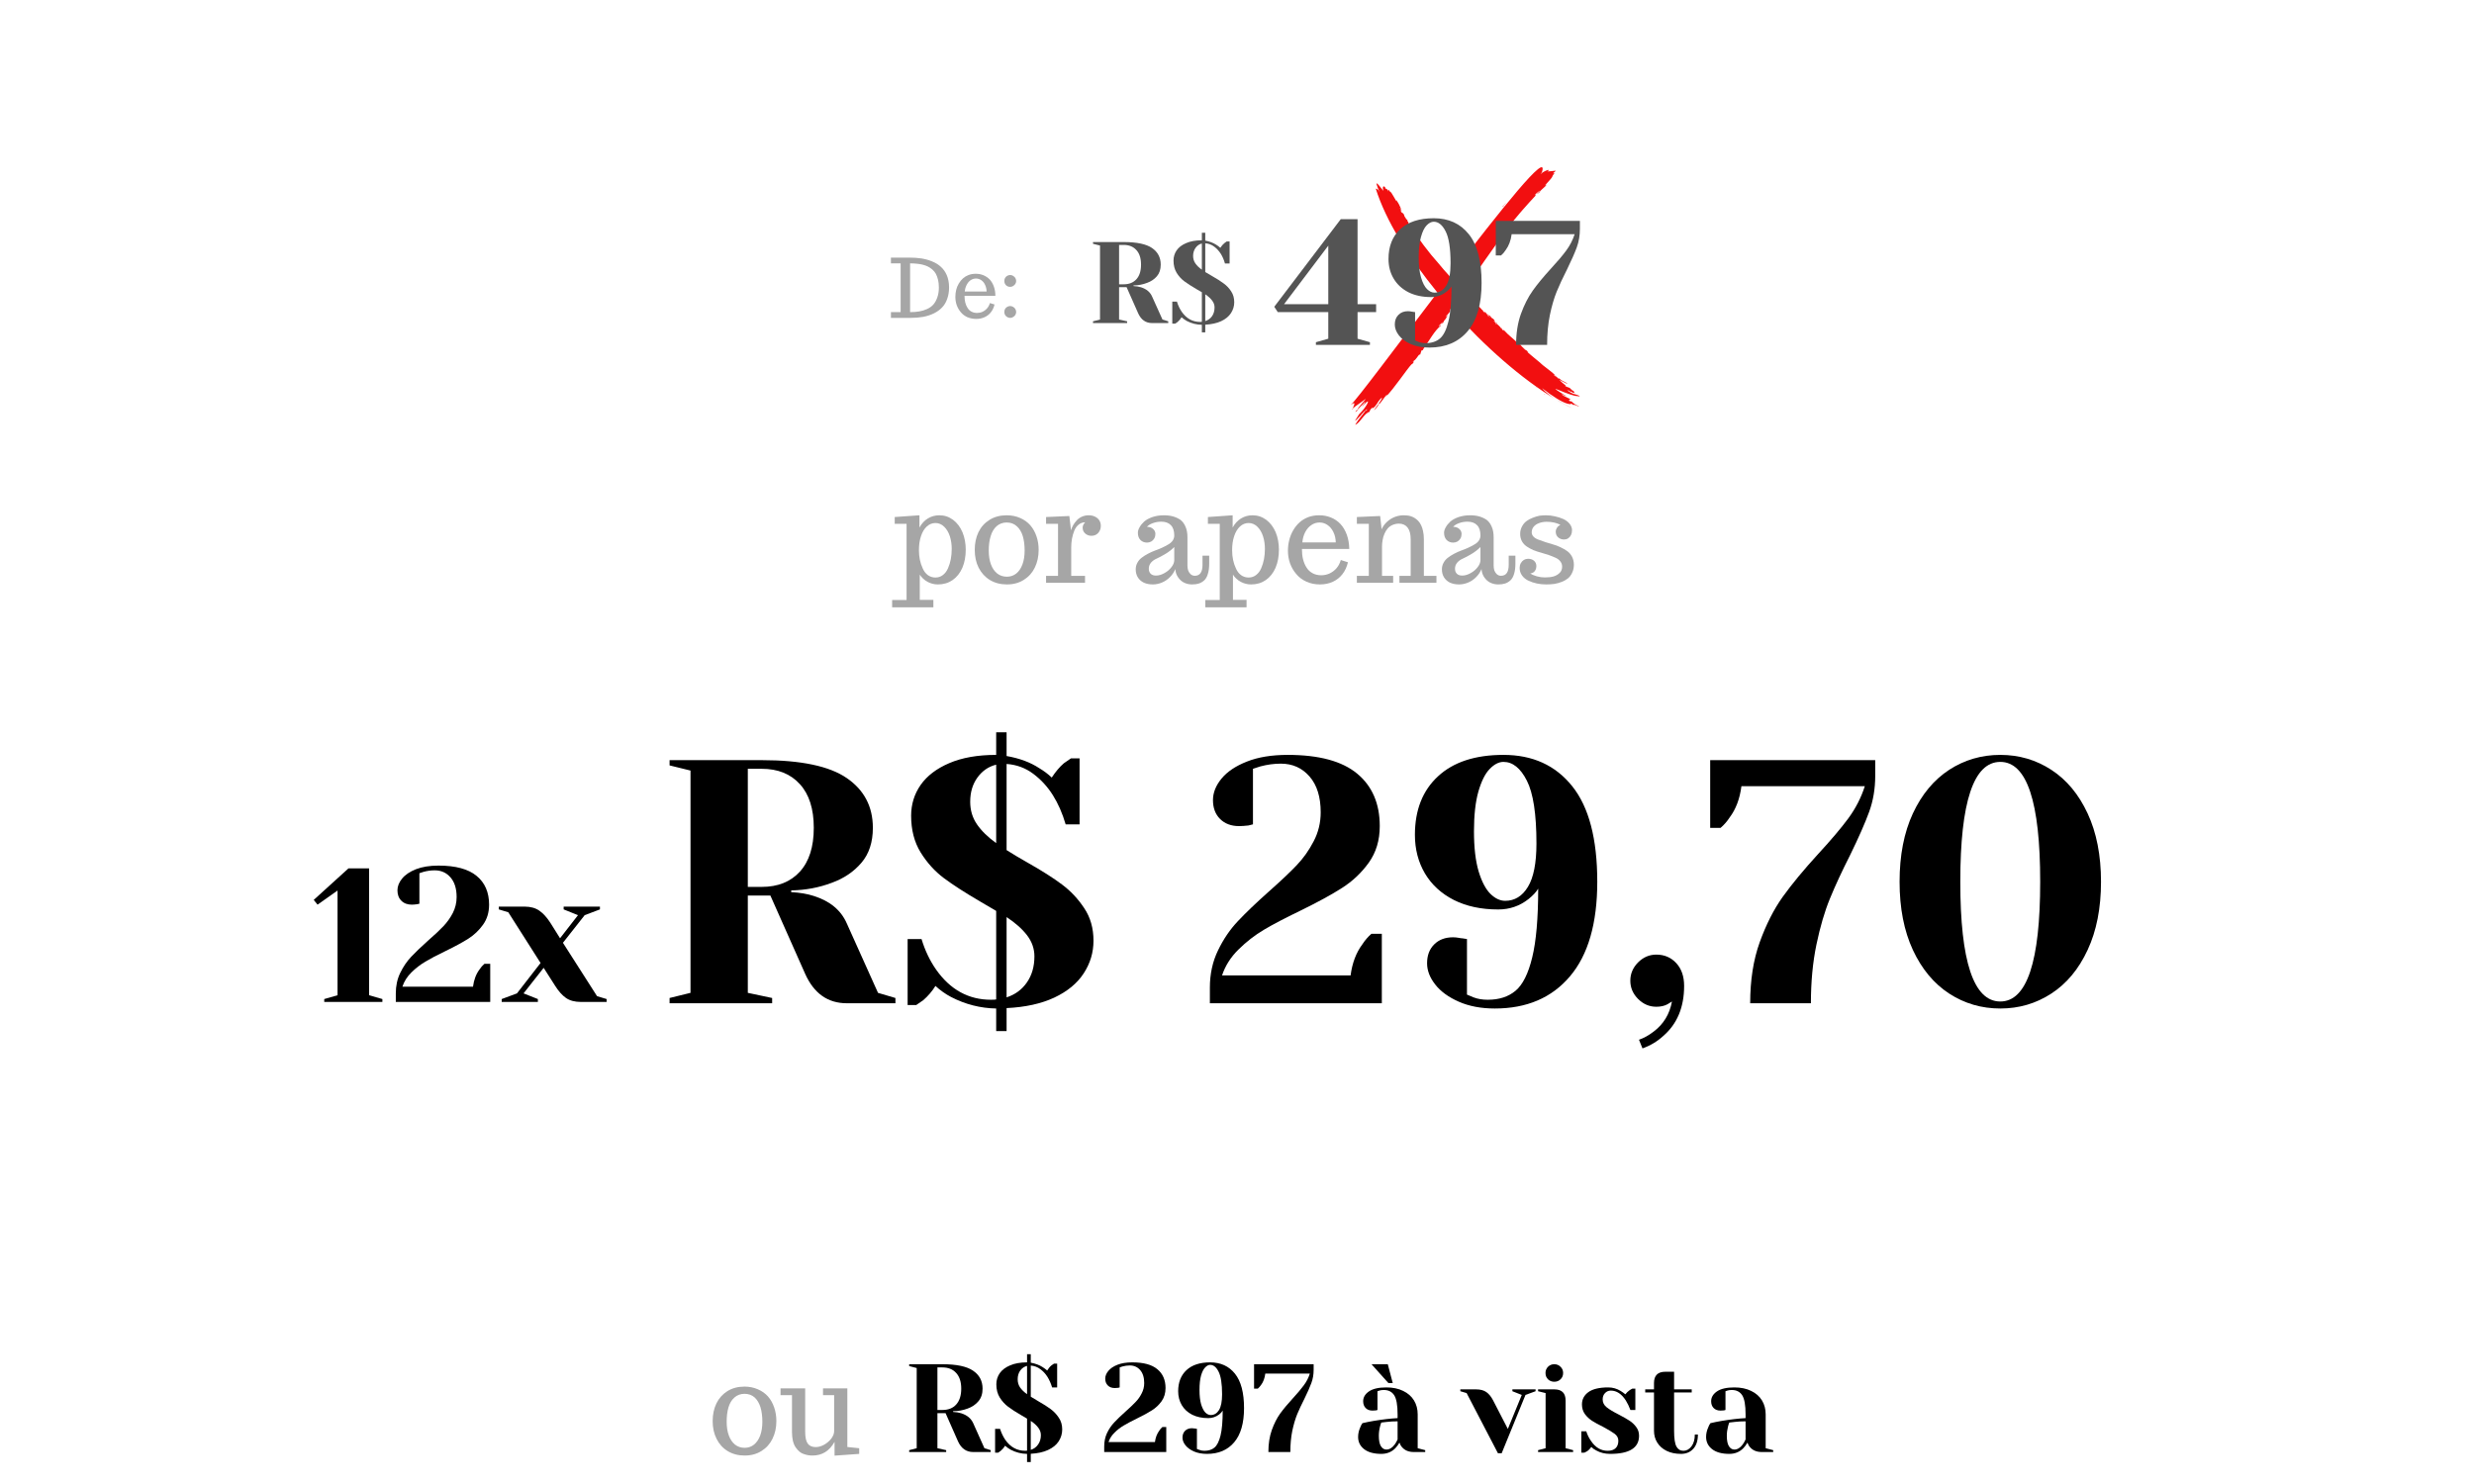 <svg xmlns="http://www.w3.org/2000/svg" xmlns:xlink="http://www.w3.org/1999/xlink" width="500" viewBox="0 0 375 225" height="300" preserveAspectRatio="xMidYMid meet"><defs><g></g><clipPath id="id1"><path d="M 204.586 61 L 205 61 L 205 62 L 204.586 62 Z M 204.586 61 " clip-rule="nonzero"></path></clipPath><clipPath id="id2"><path d="M 204.586 25 L 239.836 25 L 239.836 64.5 L 204.586 64.5 Z M 204.586 25 " clip-rule="nonzero"></path></clipPath></defs><path fill="#f20f10" d="M 231.898 57.645 C 231.953 57.645 231.992 57.699 231.973 57.723 C 231.934 57.719 231.918 57.68 231.898 57.645 " fill-opacity="1" fill-rule="nonzero"></path><path fill="#f20f10" d="M 212.277 36.805 C 212.219 36.773 212.176 36.656 212.281 36.676 C 212.273 36.738 212.281 36.742 212.277 36.805 " fill-opacity="1" fill-rule="nonzero"></path><path fill="#f20f10" d="M 232.5 58.148 C 232.457 58.141 232.438 58.094 232.418 58.051 C 232.453 58.074 232.488 58.098 232.5 58.148 " fill-opacity="1" fill-rule="nonzero"></path><path fill="#f20f10" d="M 212.348 36.93 C 212.312 36.754 212.465 37.016 212.418 36.863 C 212.516 36.988 212.43 36.977 212.348 36.93 " fill-opacity="1" fill-rule="nonzero"></path><path fill="#f20f10" d="M 212.203 36.645 C 212.145 36.559 212.242 36.566 212.246 36.645 C 212.227 36.637 212.203 36.625 212.203 36.645 " fill-opacity="1" fill-rule="nonzero"></path><path fill="#f20f10" d="M 212.477 32.113 C 212.484 32.148 212.492 32.184 212.496 32.215 C 212.488 32.18 212.48 32.145 212.477 32.113 " fill-opacity="1" fill-rule="nonzero"></path><path fill="#f20f10" d="M 235.734 60.5 C 236.621 61.027 237.484 61.492 238.32 61.891 C 237.438 61.488 236.578 61.023 235.734 60.5 " fill-opacity="1" fill-rule="nonzero"></path><path fill="#f20f10" d="M 232.789 58.723 C 232.84 58.719 232.84 58.781 232.859 58.812 C 232.82 58.824 232.758 58.727 232.789 58.723 " fill-opacity="1" fill-rule="nonzero"></path><path fill="#f20f10" d="M 234.203 59.809 C 234.145 59.797 234.055 59.727 234.066 59.691 C 234.125 59.711 234.18 59.738 234.203 59.809 " fill-opacity="1" fill-rule="nonzero"></path><path fill="#f20f10" d="M 225.418 47.656 C 225.434 47.668 225.461 47.688 225.496 47.723 C 225.473 47.707 225.445 47.684 225.418 47.656 " fill-opacity="1" fill-rule="nonzero"></path><path fill="#f20f10" d="M 226.848 48.867 C 226.848 48.938 226.859 48.996 226.883 49.047 C 226.797 48.957 226.668 48.812 226.848 48.867 " fill-opacity="1" fill-rule="nonzero"></path><path fill="#f20f10" d="M 234.254 56.207 C 234.25 56.199 234.25 56.195 234.246 56.191 C 234.254 56.203 234.258 56.207 234.254 56.207 " fill-opacity="1" fill-rule="nonzero"></path><path fill="#f20f10" d="M 232.777 55.043 C 232.797 55.059 232.812 55.074 232.836 55.094 C 232.762 55.047 232.754 55.035 232.777 55.043 " fill-opacity="1" fill-rule="nonzero"></path><path fill="#f20f10" d="M 232.492 55.059 C 232.484 55.055 232.477 55.051 232.465 55.051 C 232.383 54.984 232.418 55.004 232.492 55.059 " fill-opacity="1" fill-rule="nonzero"></path><path fill="#f20f10" d="M 231.223 53.02 C 231.242 53.008 231.273 53.016 231.234 53.023 C 231.227 53.02 231.223 53.02 231.223 53.02 " fill-opacity="1" fill-rule="nonzero"></path><path fill="#f20f10" d="M 226.934 49.098 C 226.922 49.094 226.91 49.086 226.902 49.082 C 226.895 49.07 226.887 49.059 226.883 49.047 C 226.902 49.07 226.922 49.086 226.934 49.098 " fill-opacity="1" fill-rule="nonzero"></path><path fill="#f20f10" d="M 212.441 37.051 C 212.469 36.84 212.582 37.164 212.484 37.18 C 212.422 37.109 212.555 37.086 212.441 37.051 " fill-opacity="1" fill-rule="nonzero"></path><path fill="#f20f10" d="M 215.57 53.148 C 215.562 53.164 215.555 53.168 215.57 53.148 " fill-opacity="1" fill-rule="nonzero"></path><path fill="#f20f10" d="M 227.719 31.312 C 227.773 31.23 227.832 31.348 227.836 31.227 C 228.051 31.184 227.758 31.406 227.719 31.312 " fill-opacity="1" fill-rule="nonzero"></path><path fill="#f20f10" d="M 212.242 56.387 C 212.25 56.371 212.258 56.355 212.266 56.34 C 212.34 56.234 212.309 56.289 212.242 56.387 " fill-opacity="1" fill-rule="nonzero"></path><path fill="#f20f10" d="M 228.555 34.586 C 228.535 34.645 228.504 34.695 228.441 34.73 C 228.488 34.688 228.492 34.621 228.555 34.586 " fill-opacity="1" fill-rule="nonzero"></path><path fill="#f20f10" d="M 228.191 30.895 C 228.199 30.871 228.203 30.844 228.184 30.852 C 228.258 30.766 228.27 30.863 228.191 30.895 " fill-opacity="1" fill-rule="nonzero"></path><path fill="#f20f10" d="M 228.172 30.941 C 228.105 30.953 228.105 30.965 228.043 30.98 C 228.055 30.914 228.16 30.824 228.172 30.941 " fill-opacity="1" fill-rule="nonzero"></path><g clip-path="url(#id1)"><path fill="#f20f10" d="M 204.719 61.418 C 204.703 61.434 204.684 61.449 204.672 61.457 C 204.688 61.445 204.703 61.434 204.719 61.418 " fill-opacity="1" fill-rule="nonzero"></path></g><path fill="#f20f10" d="M 206.777 59.84 C 206.746 59.812 206.832 59.703 206.883 59.672 C 206.875 59.746 206.805 59.777 206.777 59.84 " fill-opacity="1" fill-rule="nonzero"></path><path fill="#f20f10" d="M 207.27 59.164 C 207.297 59.109 207.324 59.055 207.387 59.027 C 207.352 59.074 207.336 59.141 207.27 59.164 " fill-opacity="1" fill-rule="nonzero"></path><path fill="#f20f10" d="M 228.016 31.141 C 227.785 31.391 228.012 30.934 227.98 31.121 C 227.965 31.156 227.949 31.184 228.016 31.141 " fill-opacity="1" fill-rule="nonzero"></path><g clip-path="url(#id2)"><path fill="#f20f10" d="M 206.926 60.543 C 207.461 60.086 205.547 62.086 205.832 62.043 C 205.523 62.227 205.219 62.707 205.707 62.285 C 205.746 62.02 206.477 61.48 206.828 60.973 C 207.258 60.746 205.941 62.043 206.734 61.43 C 206.578 61.504 206.484 61.555 206.691 61.371 C 206.773 61.301 206.855 61.227 206.934 61.148 C 206.949 61.16 207.023 61.113 207.027 61.086 C 207.023 61.086 207.012 61.086 207 61.086 C 207.84 60.281 207.039 61.859 206.02 62.785 C 205.699 63.34 204.824 64.5 206.031 63.211 C 206.129 63.168 206.133 63.012 206.359 62.938 C 206.543 62.633 206.234 63.102 206.266 62.902 C 206.547 62.719 206.973 62.059 206.836 62.395 C 207.152 61.938 207.496 61.984 206.906 62.363 C 206.383 63.109 206.098 63.309 205.414 64.395 C 206.125 64.211 206.816 62.57 207.613 62.438 C 207.566 62.23 207.855 61.918 208.062 61.758 C 208.207 61.5 207.988 61.91 207.984 61.953 C 208.516 61.602 208.355 61.676 208.715 61.215 C 209.199 60.312 210.34 59.43 208.34 62.062 C 208.094 62.43 208.855 61.648 208.918 61.418 C 209.219 61.137 209.031 61.281 208.852 61.43 C 209.023 61.172 208.988 61.234 209.16 61.176 C 209.555 60.707 210.27 59.625 210.219 59.914 C 210.5 59.559 210.105 60.109 209.996 60.234 C 211.43 58.766 213.09 56.176 214.004 55.176 C 213.898 55.477 214.496 54.652 214.258 54.883 C 214.5 54.551 214.223 54.969 214.152 54.812 C 214.23 54.762 214.301 54.711 214.367 54.656 C 214.371 54.656 214.375 54.66 214.379 54.66 C 214.379 54.652 214.383 54.648 214.387 54.641 C 214.418 54.617 214.445 54.59 214.473 54.562 C 214.5 54.551 214.527 54.539 214.539 54.523 C 214.543 54.512 214.543 54.504 214.539 54.5 C 214.914 54.117 215.012 53.738 215.23 53.75 C 215.285 53.898 215.383 53.16 215.535 53.086 C 215.582 53.102 215.578 53.129 215.57 53.148 C 215.582 53.137 215.602 53.113 215.641 53.074 C 215.617 53.258 215.688 52.984 215.742 52.922 C 216.723 51.508 217.48 50.086 218.395 49.383 C 218.438 49.129 218.223 49.457 218.164 49.52 C 218.258 49.297 218.086 49.414 218.02 49.473 C 218.359 49.168 219.012 48.379 218.426 49.168 C 218.527 49.047 218.785 49.039 218.539 49.023 C 218.766 48.887 218.672 48.953 218.684 49.047 C 219.043 48.242 218.891 48.805 219.367 47.961 C 219.301 48.031 219.305 48.004 219.254 48.027 C 219.758 47.527 219.348 47.785 219.105 48.129 C 219.281 47.855 219.211 47.938 219.355 47.625 C 219.41 47.656 219.191 47.871 219.348 47.777 C 219.531 47.535 219.91 47.223 219.793 46.957 C 220.059 46.633 219.797 46.961 219.98 46.828 C 219.98 46.832 219.984 46.832 219.984 46.836 C 219.934 46.945 219.957 46.926 220.008 46.863 C 224.957 52.465 230.684 57.484 235.734 60.5 C 234.348 59.633 233.727 58.852 233.754 58.863 C 234.133 59.156 234.496 59.426 234.848 59.676 C 234.836 59.672 234.824 59.664 234.809 59.66 C 234.844 59.715 234.898 59.734 234.957 59.754 C 234.957 59.754 234.953 59.75 234.953 59.75 C 236.375 60.75 237.535 61.359 238.172 61.266 C 237.812 61.09 238.543 61.273 238.301 61.285 C 238.215 61.223 238.129 61.379 238.332 61.293 C 238.387 61.355 238.402 61.398 238.66 61.445 C 238.008 61.051 239.078 61.602 239.32 61.605 C 238.852 61.352 239.348 61.57 239.461 61.648 C 239.238 61.523 238.812 61.473 238.219 60.867 C 237.742 60.828 237.723 60.594 238.062 60.52 C 239.043 60.879 236.797 60.086 236.703 59.734 C 236.75 59.781 237.617 60.211 237.309 59.988 C 237.16 59.902 237.008 59.812 236.859 59.723 C 236.863 59.723 236.867 59.723 236.871 59.723 C 236.906 59.715 236.84 59.641 236.812 59.648 C 236.809 59.652 236.812 59.68 236.828 59.699 C 236.785 59.676 236.742 59.648 236.699 59.621 C 236.699 59.617 236.695 59.609 236.684 59.598 C 236.672 59.594 236.664 59.594 236.656 59.594 C 234.488 58.207 236.738 59.488 238.605 59.984 C 238.684 59.996 238.75 60.012 238.816 60.023 C 238.844 60.031 238.871 60.035 238.891 60.035 C 239.828 60.195 239.461 59.98 238.75 59.777 C 238.465 59.73 238.199 59.617 237.535 59.172 C 237.852 59.234 237.797 59.172 237.961 59.383 C 237.871 59.234 238.234 59.473 238.129 59.363 C 238.398 59.582 239.305 59.914 238.457 59.547 C 238.891 59.582 238.504 59.234 238.141 59.074 C 238.246 59.109 238.223 59.133 238.203 59 C 238.148 59.008 238.133 59.035 238.02 58.984 C 238.133 58.77 237.574 58.754 237.207 58.504 C 237.371 58.539 237.355 58.484 237.223 58.375 C 237.238 58.363 237.238 58.336 237.199 58.32 C 237.207 58.336 237.191 58.34 237.184 58.34 C 236.68 57.945 236.238 57.465 236.289 57.547 C 236.414 57.629 237.355 58.105 237.539 58.188 C 237.621 58.035 236.84 57.852 236.391 57.418 C 236.129 57.238 236.281 57.613 236.09 57.211 C 235.961 57.324 235.816 56.914 235.73 56.988 C 235.973 57.324 235.34 56.688 235.629 56.859 C 235.316 56.633 235.797 56.949 235.906 57.031 C 234.777 55.988 234.027 55.586 233.332 54.898 C 233.168 54.727 231.195 53.195 231.547 53.332 C 231.434 53.254 231.656 53.352 231.574 53.371 C 231.832 53.414 231.211 53.039 231.223 53.02 C 231.211 53.027 231.203 53.047 231.223 53.078 C 231.191 53.047 231.137 52.992 231.07 52.93 C 231.055 52.895 231.051 52.859 231.031 52.84 C 231.008 52.836 231 52.848 231.004 52.867 C 230.984 52.848 230.965 52.828 230.941 52.805 C 230.93 52.766 230.887 52.711 230.82 52.672 C 230.828 52.684 230.832 52.695 230.84 52.703 C 230.672 52.539 230.508 52.375 230.457 52.305 C 230.332 52.316 230.262 52.102 230.492 52.312 C 230.523 52.223 230.195 51.895 230.098 52.082 C 229.43 51.344 228.773 50.969 227.938 50.035 C 227.883 50.023 227.918 50.102 227.855 50.016 C 227.836 50.047 227.965 50.145 227.895 50.156 C 227.691 49.941 227.676 49.965 227.539 49.668 C 227.426 49.688 227.637 49.797 227.539 49.832 C 227.359 49.418 227.031 49.301 226.902 49.082 C 226.742 49.008 226.836 49.191 226.871 49.246 C 226.742 49.129 226.594 48.93 226.816 49.055 C 226.145 48.426 226.441 48.578 226.586 48.742 C 226.645 48.703 226.621 48.625 226.547 48.598 C 226.633 48.852 226.438 48.531 226.508 48.527 C 226.723 48.648 226.156 48.262 226.121 48.125 C 226.359 48.734 225.965 47.84 225.715 47.812 C 225.836 48.07 225.609 47.738 225.574 47.656 C 225.242 47.547 226.191 48.363 225.742 48.043 C 225.664 47.914 225.559 47.758 225.559 47.934 C 225.434 47.848 225.367 47.695 225.516 47.863 C 225.555 47.879 225.59 47.84 225.543 47.812 C 225.574 47.895 225.309 47.574 225.418 47.656 C 225.191 47.43 224.934 46.973 225.086 47.469 C 225.066 47.445 225.043 47.422 225.023 47.398 C 225.016 47.387 225.004 47.379 224.996 47.371 C 224.91 47.273 224.824 47.176 224.734 47.082 C 224.746 47.074 224.758 47.066 224.766 47.051 C 224.656 46.953 224.527 46.828 224.684 47.012 C 224.676 47.008 224.672 47.008 224.664 47.004 C 224.617 46.953 224.566 46.898 224.52 46.848 C 224.535 46.859 224.547 46.867 224.562 46.875 C 224.488 46.773 224.477 46.758 224.395 46.711 C 224.352 46.664 224.309 46.621 224.266 46.578 C 224.27 46.555 224.27 46.527 224.266 46.508 C 224.223 46.488 224.191 46.48 224.18 46.484 C 223.461 45.723 222.672 44.934 221.871 44.117 C 223.918 41.074 226.348 37.625 227.543 36.004 C 228.199 34.961 229.258 33.625 230.336 32.359 C 230.359 32.34 230.383 32.312 230.391 32.293 C 230.41 32.27 230.43 32.25 230.449 32.227 C 230.484 32.199 230.512 32.168 230.531 32.133 C 230.551 32.105 230.574 32.082 230.598 32.055 C 230.629 32.043 230.641 32.016 230.652 31.988 C 231.426 31.098 232.188 30.262 232.801 29.609 C 232.371 29.648 233.324 28.949 233.449 28.879 C 233.105 29.371 232.383 29.777 233.293 29.211 C 233.738 28.543 234.254 28.387 234.414 27.973 C 233.574 28.617 235.336 26.996 235.277 26.766 C 235.387 26.707 235.375 26.719 235.32 26.637 C 235.34 26.641 235.543 26.438 235.422 26.508 C 235.422 26.504 235.422 26.504 235.422 26.504 C 235.609 26.316 235.703 26.094 235.422 26.309 C 235.484 26.09 235.762 26.07 235.773 25.898 C 236.062 25.824 235.352 25.957 234.543 25.996 C 235.254 25.562 234.219 25.785 233.609 26.312 C 233.375 26.332 233.652 26.246 233.707 26.16 C 234.879 22.496 227.414 31.887 219.75 41.902 C 219.43 41.551 219.113 41.199 218.805 40.844 C 218.805 40.844 218.809 40.844 218.809 40.844 C 218.805 40.844 218.805 40.844 218.805 40.844 C 218.555 40.551 218.309 40.262 218.074 39.969 C 217.691 39.539 217.336 39.125 216.984 38.699 C 216.961 38.66 216.938 38.633 216.926 38.629 C 216.562 38.188 216.207 37.73 215.832 37.23 C 215.82 37.199 215.801 37.172 215.773 37.152 C 215.305 36.516 214.805 35.809 214.246 34.98 C 214.246 34.98 214.246 34.977 214.242 34.977 C 214.223 34.945 214.203 34.914 214.18 34.883 C 214.168 34.848 214.148 34.82 214.121 34.797 C 214.105 34.77 214.09 34.746 214.074 34.723 C 214.07 34.68 214.043 34.664 214.02 34.645 C 213.91 34.477 213.793 34.305 213.676 34.125 C 213.578 34.148 213.359 33.34 213.41 33.574 C 213.461 33.695 213.27 33.508 213.336 33.465 C 213.086 33.227 213.426 33.531 213.457 33.52 C 213.32 33.441 213.301 33.297 213.25 33.188 C 213.223 33.477 213.148 33.246 213.086 33.094 C 212.84 32.785 212.934 32.883 212.801 32.523 C 212.574 32.117 212.363 32.371 212.324 31.84 C 211.938 31.105 212.367 31.707 212.477 32.113 C 212.297 31.246 211.812 30.574 211.633 30.309 C 211.902 31.164 210.914 28.965 210.664 29.031 C 210.785 29.281 210.523 28.797 210.488 28.754 C 210.367 28.82 210.543 28.98 210.414 28.992 C 210.414 28.676 210.023 28.625 209.949 28.523 C 210.125 28.367 209.355 27.848 209.695 28.941 C 208.918 28.004 208.129 26.84 209.121 29.168 C 209.125 29.242 208.934 28.594 208.535 28.605 C 210.043 33.422 213.539 39.047 217.879 44.355 C 211.574 52.637 205.609 60.652 204.719 61.418 C 205.891 60.488 204.867 62.117 205.004 62.102 C 204.598 62.156 205.941 61.25 206.926 60.543 " fill-opacity="1" fill-rule="nonzero"></path></g><path fill="#f20f10" d="M 206.57 60.031 C 206.543 60.078 206.52 60.133 206.457 60.152 C 206.473 60.094 206.543 60.016 206.57 60.031 " fill-opacity="1" fill-rule="nonzero"></path><g fill="#545454" fill-opacity="1"><g transform="translate(185.636, 52.291)"><g></g></g></g><g fill="#545454" fill-opacity="1"><g transform="translate(193.149, 52.291)"><g><path d="M 6.312 0 L 6.312 -0.406 L 8.188 -0.938 L 8.188 -4.969 L 0.531 -4.969 L 0 -5.781 L 10.078 -19.062 L 12.625 -19.062 L 12.625 -6.172 L 15.438 -6.172 L 15.438 -4.969 L 12.625 -4.969 L 12.625 -0.938 L 14.5 -0.406 L 14.5 0 Z M 1.484 -6.172 L 8.188 -6.172 L 8.188 -15.047 Z M 1.484 -6.172 "></path></g></g></g><g fill="#545454" fill-opacity="1"><g transform="translate(209.262, 52.291)"><g><path d="M 7.391 0.406 C 6.328 0.406 5.395 0.234 4.594 -0.109 C 3.801 -0.461 3.195 -0.906 2.781 -1.438 C 2.363 -1.977 2.156 -2.531 2.156 -3.094 C 2.156 -3.695 2.336 -4.18 2.703 -4.547 C 3.066 -4.922 3.551 -5.109 4.156 -5.109 C 4.301 -5.109 4.445 -5.094 4.594 -5.062 C 4.738 -5.031 4.836 -5.016 4.891 -5.016 L 5.234 -4.969 L 5.234 -0.672 L 5.75 -0.453 C 6.07 -0.328 6.438 -0.266 6.844 -0.266 C 7.727 -0.266 8.445 -0.5 9 -0.969 C 9.551 -1.438 9.977 -2.297 10.281 -3.547 C 10.594 -4.797 10.75 -6.566 10.75 -8.859 C 10.582 -8.586 10.328 -8.32 9.984 -8.062 C 9.305 -7.52 8.531 -7.25 7.656 -7.25 C 6.344 -7.25 5.195 -7.492 4.219 -7.984 C 3.25 -8.484 2.504 -9.172 1.984 -10.047 C 1.461 -10.922 1.203 -11.914 1.203 -13.031 C 1.203 -14.945 1.797 -16.453 2.984 -17.547 C 4.18 -18.648 5.875 -19.203 8.062 -19.203 C 10.312 -19.203 12.082 -18.395 13.375 -16.781 C 14.664 -15.176 15.312 -12.719 15.312 -9.406 C 15.312 -6.176 14.609 -3.734 13.203 -2.078 C 11.797 -0.422 9.859 0.406 7.391 0.406 Z M 8.188 -7.922 C 8.926 -7.922 9.516 -8.281 9.953 -9 C 10.391 -9.719 10.609 -10.836 10.609 -12.359 C 10.609 -14.629 10.359 -16.25 9.859 -17.219 C 9.367 -18.188 8.77 -18.672 8.062 -18.672 C 7.695 -18.672 7.336 -18.488 6.984 -18.125 C 6.641 -17.77 6.352 -17.188 6.125 -16.375 C 5.895 -15.57 5.781 -14.547 5.781 -13.297 C 5.781 -12.047 5.898 -11.016 6.141 -10.203 C 6.379 -9.398 6.68 -8.816 7.047 -8.453 C 7.41 -8.098 7.789 -7.922 8.188 -7.922 Z M 8.188 -7.922 "></path></g></g></g><g fill="#545454" fill-opacity="1"><g transform="translate(225.913, 52.291)"><g><path d="M 3.891 0 C 3.891 -1.77 4.133 -3.336 4.625 -4.703 C 5.125 -6.078 5.723 -7.254 6.422 -8.234 C 7.117 -9.211 8.031 -10.316 9.156 -11.547 C 10.145 -12.617 10.922 -13.535 11.484 -14.297 C 12.047 -15.055 12.473 -15.883 12.766 -16.781 L 3.219 -16.781 C 3.094 -15.82 2.789 -15.02 2.312 -14.375 C 2.113 -14.062 1.879 -13.789 1.609 -13.562 L 0.812 -13.562 L 0.812 -18.797 L 13.562 -18.797 L 13.562 -17.594 C 13.562 -16.594 13.406 -15.66 13.094 -14.797 C 12.781 -13.941 12.289 -12.832 11.625 -11.469 C 10.977 -10.195 10.453 -9.066 10.047 -8.078 C 9.648 -7.098 9.305 -5.922 9.016 -4.547 C 8.734 -3.18 8.594 -1.664 8.594 0 Z M 3.891 0 "></path></g></g></g><g fill="#a6a6a6" fill-opacity="1"><g transform="translate(135.727, 88.36)"><g><path d="M -0.5 2.609 L 1.688 2.609 L 1.688 -8.938 L -0.109 -8.938 L -0.109 -9.969 L 3.641 -10.234 L 3.641 -8.375 C 3.973 -8.977 4.395 -9.438 4.906 -9.75 C 5.426 -10.07 6.008 -10.234 6.656 -10.234 C 7.426 -10.234 8.117 -10.004 8.734 -9.547 C 9.348 -9.086 9.828 -8.453 10.172 -7.641 C 10.492 -6.848 10.656 -5.973 10.656 -5.016 C 10.656 -3.984 10.484 -3.066 10.141 -2.266 C 9.797 -1.473 9.301 -0.852 8.656 -0.406 C 8.02 0.031 7.281 0.25 6.438 0.25 C 5.883 0.25 5.363 0.117 4.875 -0.141 C 4.395 -0.398 4 -0.766 3.688 -1.234 L 3.688 2.594 L 5.75 2.594 L 5.75 3.719 L -0.5 3.719 Z M 6.062 -0.797 C 6.488 -0.797 6.863 -0.922 7.188 -1.172 C 7.52 -1.422 7.781 -1.766 7.969 -2.203 C 8.344 -3.055 8.531 -4.031 8.531 -5.125 C 8.531 -5.82 8.438 -6.461 8.25 -7.047 C 8.062 -7.629 7.781 -8.109 7.406 -8.484 C 7.02 -8.867 6.57 -9.062 6.062 -9.062 C 5.57 -9.062 5.133 -8.883 4.75 -8.531 C 4.375 -8.188 4.082 -7.703 3.875 -7.078 C 3.664 -6.453 3.562 -5.738 3.562 -4.938 C 3.562 -3.914 3.754 -2.992 4.141 -2.172 C 4.328 -1.742 4.586 -1.406 4.922 -1.156 C 5.266 -0.914 5.645 -0.797 6.062 -0.797 Z M 6.062 -0.797 "></path></g></g><g transform="translate(147.06, 88.36)"><g><path d="M 5.562 0.25 C 4.582 0.25 3.723 0.023 2.984 -0.422 C 2.254 -0.867 1.688 -1.488 1.281 -2.281 C 0.883 -3.07 0.688 -3.973 0.688 -4.984 C 0.688 -5.992 0.875 -6.891 1.25 -7.672 C 1.633 -8.461 2.195 -9.086 2.938 -9.547 C 3.676 -10.004 4.539 -10.234 5.531 -10.234 C 6.27 -10.234 6.945 -10.098 7.562 -9.828 C 8.176 -9.566 8.691 -9.195 9.109 -8.719 C 9.516 -8.25 9.828 -7.691 10.047 -7.047 C 10.266 -6.41 10.375 -5.723 10.375 -4.984 C 10.375 -3.992 10.18 -3.102 9.797 -2.312 C 9.422 -1.531 8.867 -0.91 8.141 -0.453 C 7.41 0.016 6.551 0.25 5.562 0.25 Z M 5.562 -0.922 C 6.102 -0.922 6.578 -1.082 6.984 -1.406 C 7.391 -1.738 7.703 -2.203 7.922 -2.797 C 8.141 -3.391 8.25 -4.082 8.25 -4.875 C 8.25 -5.727 8.156 -6.461 7.969 -7.078 C 7.781 -7.703 7.484 -8.195 7.078 -8.562 C 6.66 -8.945 6.145 -9.141 5.531 -9.141 C 4.938 -9.141 4.426 -8.953 4 -8.578 C 3.582 -8.203 3.281 -7.691 3.094 -7.047 C 2.906 -6.43 2.812 -5.707 2.812 -4.875 C 2.812 -4.082 2.922 -3.391 3.141 -2.797 C 3.359 -2.203 3.676 -1.738 4.094 -1.406 C 4.508 -1.082 5 -0.922 5.562 -0.922 Z M 5.562 -0.922 "></path></g></g><g transform="translate(158.106, 88.36)"><g><path d="M 0.453 -1.047 L 2.266 -1.047 L 2.266 -8.938 L 0.453 -8.938 L 0.453 -9.969 L 3.984 -10.125 L 4.234 -7.953 C 4.379 -8.484 4.66 -8.977 5.078 -9.438 C 5.297 -9.688 5.562 -9.879 5.875 -10.016 C 6.195 -10.16 6.539 -10.234 6.906 -10.234 C 7.25 -10.234 7.555 -10.172 7.828 -10.047 C 8.109 -9.922 8.332 -9.738 8.5 -9.5 C 8.664 -9.258 8.75 -8.973 8.75 -8.641 C 8.75 -8.328 8.68 -8.055 8.547 -7.828 C 8.422 -7.598 8.25 -7.422 8.031 -7.297 C 7.82 -7.18 7.586 -7.125 7.328 -7.125 C 6.961 -7.125 6.648 -7.238 6.391 -7.469 C 6.129 -7.695 6 -7.992 6 -8.359 C 6 -8.473 6.023 -8.598 6.078 -8.734 C 6.141 -8.867 6.207 -8.977 6.281 -9.062 L 6.391 -9.172 C 6.016 -9.172 5.688 -9.055 5.406 -8.828 C 5.125 -8.609 4.898 -8.301 4.734 -7.906 C 4.422 -7.133 4.266 -6.281 4.266 -5.344 L 4.266 -1.047 L 6.359 -1.047 L 6.359 0 L 0.453 0 Z M 0.453 -1.047 "></path></g></g><g transform="translate(166.969, 88.36)"><g></g></g><g transform="translate(171.428, 88.36)"><g><path d="M 3.312 0.25 C 2.801 0.25 2.348 0.16 1.953 -0.016 C 1.566 -0.203 1.266 -0.469 1.047 -0.812 C 0.828 -1.164 0.719 -1.57 0.719 -2.031 C 0.719 -2.395 0.801 -2.727 0.969 -3.031 C 1.133 -3.344 1.359 -3.602 1.641 -3.812 C 1.91 -4.02 2.223 -4.219 2.578 -4.406 C 2.93 -4.594 3.289 -4.754 3.656 -4.891 C 4.395 -5.148 5.062 -5.457 5.656 -5.812 C 5.945 -5.977 6.172 -6.176 6.328 -6.406 C 6.484 -6.645 6.562 -6.898 6.562 -7.172 C 6.562 -7.867 6.391 -8.391 6.047 -8.734 C 5.711 -9.086 5.227 -9.266 4.594 -9.266 C 4.145 -9.266 3.723 -9.191 3.328 -9.047 C 2.93 -8.91 2.629 -8.723 2.422 -8.484 C 2.805 -8.484 3.113 -8.379 3.344 -8.172 C 3.582 -7.961 3.703 -7.707 3.703 -7.406 C 3.703 -7.156 3.645 -6.926 3.531 -6.719 C 3.414 -6.52 3.258 -6.363 3.062 -6.25 C 2.863 -6.145 2.648 -6.094 2.422 -6.094 C 2.035 -6.094 1.707 -6.223 1.438 -6.484 C 1.176 -6.754 1.047 -7.125 1.047 -7.594 C 1.047 -7.844 1.129 -8.113 1.297 -8.406 C 1.461 -8.707 1.695 -9 2 -9.281 C 2.32 -9.562 2.742 -9.789 3.266 -9.969 C 3.797 -10.145 4.367 -10.234 4.984 -10.234 C 5.504 -10.234 5.969 -10.176 6.375 -10.062 C 6.789 -9.945 7.172 -9.77 7.516 -9.531 C 7.848 -9.27 8.102 -8.914 8.281 -8.469 C 8.469 -8.031 8.562 -7.508 8.562 -6.906 L 8.562 -2.625 C 8.562 -2.363 8.594 -2.125 8.656 -1.906 C 8.727 -1.695 8.844 -1.508 9 -1.344 C 9.188 -1.156 9.41 -1.062 9.672 -1.062 C 10.453 -1.062 10.844 -1.613 10.844 -2.719 L 10.844 -4.109 L 11.859 -4.109 L 11.859 -2.906 C 11.859 -2.289 11.789 -1.77 11.656 -1.344 C 11.531 -0.914 11.344 -0.586 11.094 -0.359 C 10.852 -0.141 10.586 0.016 10.297 0.109 C 10.004 0.203 9.66 0.25 9.266 0.25 C 8.836 0.25 8.445 0.164 8.094 0 C 7.738 -0.164 7.438 -0.422 7.188 -0.766 C 6.914 -1.129 6.758 -1.566 6.719 -2.078 C 6.539 -1.629 6.273 -1.227 5.922 -0.875 C 5.578 -0.52 5.176 -0.242 4.719 -0.047 C 4.258 0.148 3.789 0.25 3.312 0.25 Z M 3.797 -1.094 C 4.191 -1.094 4.609 -1.211 5.047 -1.453 C 5.492 -1.691 5.859 -2 6.141 -2.375 C 6.422 -2.738 6.562 -3.098 6.562 -3.453 L 6.562 -5.422 C 6.219 -5.066 5.797 -4.734 5.297 -4.422 C 4.797 -4.117 4.344 -3.875 3.938 -3.688 C 3.562 -3.531 3.258 -3.316 3.031 -3.047 C 2.812 -2.785 2.703 -2.477 2.703 -2.125 C 2.703 -1.812 2.797 -1.562 2.984 -1.375 C 3.172 -1.188 3.441 -1.094 3.797 -1.094 Z M 3.797 -1.094 "></path></g></g><g transform="translate(183.198, 88.36)"><g><path d="M -0.5 2.609 L 1.688 2.609 L 1.688 -8.938 L -0.109 -8.938 L -0.109 -9.969 L 3.641 -10.234 L 3.641 -8.375 C 3.973 -8.977 4.395 -9.438 4.906 -9.75 C 5.426 -10.07 6.008 -10.234 6.656 -10.234 C 7.426 -10.234 8.117 -10.004 8.734 -9.547 C 9.348 -9.086 9.828 -8.453 10.172 -7.641 C 10.492 -6.848 10.656 -5.973 10.656 -5.016 C 10.656 -3.984 10.484 -3.066 10.141 -2.266 C 9.797 -1.473 9.301 -0.852 8.656 -0.406 C 8.02 0.031 7.281 0.25 6.438 0.25 C 5.883 0.25 5.363 0.117 4.875 -0.141 C 4.395 -0.398 4 -0.766 3.688 -1.234 L 3.688 2.594 L 5.75 2.594 L 5.75 3.719 L -0.5 3.719 Z M 6.062 -0.797 C 6.488 -0.797 6.863 -0.922 7.188 -1.172 C 7.52 -1.422 7.781 -1.766 7.969 -2.203 C 8.344 -3.055 8.531 -4.031 8.531 -5.125 C 8.531 -5.82 8.438 -6.461 8.25 -7.047 C 8.062 -7.629 7.781 -8.109 7.406 -8.484 C 7.02 -8.867 6.57 -9.062 6.062 -9.062 C 5.57 -9.062 5.133 -8.883 4.75 -8.531 C 4.375 -8.188 4.082 -7.703 3.875 -7.078 C 3.664 -6.453 3.562 -5.738 3.562 -4.938 C 3.562 -3.914 3.754 -2.992 4.141 -2.172 C 4.328 -1.742 4.586 -1.406 4.922 -1.156 C 5.266 -0.914 5.645 -0.797 6.062 -0.797 Z M 6.062 -0.797 "></path></g></g><g transform="translate(194.532, 88.36)"><g><path d="M 5.531 0.25 C 4.789 0.25 4.109 0.109 3.484 -0.172 C 2.859 -0.453 2.344 -0.844 1.938 -1.344 C 1.531 -1.82 1.219 -2.363 1 -2.969 C 0.789 -3.582 0.688 -4.211 0.688 -4.859 C 0.688 -5.422 0.754 -5.961 0.891 -6.484 C 1.023 -7.016 1.223 -7.504 1.484 -7.953 C 2.047 -8.922 2.805 -9.586 3.766 -9.953 C 4.266 -10.141 4.816 -10.234 5.422 -10.234 C 6.055 -10.234 6.645 -10.125 7.188 -9.906 C 7.738 -9.688 8.219 -9.363 8.625 -8.938 C 9.039 -8.5 9.367 -7.953 9.609 -7.297 C 9.848 -6.641 9.973 -5.914 9.984 -5.125 L 2.812 -5.125 L 2.812 -5.047 C 2.812 -3.961 3.039 -3.055 3.5 -2.328 C 3.727 -1.953 4.035 -1.66 4.422 -1.453 C 4.805 -1.242 5.242 -1.141 5.734 -1.141 C 6.172 -1.141 6.586 -1.227 6.984 -1.406 C 7.391 -1.594 7.742 -1.859 8.047 -2.203 C 8.348 -2.555 8.566 -2.973 8.703 -3.453 L 9.781 -3.109 C 9.625 -2.422 9.348 -1.82 8.953 -1.312 C 8.566 -0.812 8.082 -0.426 7.5 -0.156 C 6.914 0.113 6.258 0.25 5.531 0.25 Z M 7.938 -6.125 C 7.926 -6.707 7.805 -7.227 7.578 -7.688 C 7.359 -8.145 7.066 -8.5 6.703 -8.75 C 6.336 -9.008 5.93 -9.141 5.484 -9.141 C 5.023 -9.141 4.609 -9.008 4.234 -8.75 C 3.859 -8.5 3.551 -8.145 3.312 -7.688 C 3.07 -7.227 2.926 -6.707 2.875 -6.125 Z M 7.938 -6.125 "></path></g></g><g transform="translate(205.215, 88.36)"><g><path d="M 0.453 -1.047 L 2.266 -1.047 L 2.266 -8.938 L 0.453 -8.938 L 0.453 -9.969 L 3.984 -10.125 L 4.203 -8.109 C 4.398 -8.547 4.676 -8.926 5.031 -9.25 C 5.383 -9.57 5.773 -9.816 6.203 -9.984 C 6.641 -10.148 7.078 -10.234 7.516 -10.234 C 7.723 -10.234 7.91 -10.223 8.078 -10.203 C 8.242 -10.191 8.426 -10.156 8.625 -10.094 C 8.844 -10.02 9.035 -9.93 9.203 -9.828 C 9.379 -9.723 9.555 -9.582 9.734 -9.406 C 9.922 -9.207 10.07 -8.984 10.188 -8.734 C 10.312 -8.492 10.41 -8.195 10.484 -7.844 C 10.566 -7.477 10.609 -7.07 10.609 -6.625 L 10.609 -1.047 L 12.516 -1.047 L 12.516 0 L 6.906 0 L 6.906 -1.047 L 8.609 -1.047 L 8.609 -6.609 C 8.609 -7.391 8.453 -7.977 8.141 -8.375 C 7.828 -8.77 7.391 -8.969 6.828 -8.969 C 6.484 -8.969 6.16 -8.898 5.859 -8.766 C 5.566 -8.641 5.32 -8.461 5.125 -8.234 C 4.938 -8.016 4.773 -7.75 4.641 -7.438 C 4.504 -7.133 4.41 -6.816 4.359 -6.484 C 4.297 -6.172 4.266 -5.828 4.266 -5.453 L 4.266 -1.047 L 5.953 -1.047 L 5.953 0 L 0.453 0 Z M 0.453 -1.047 "></path></g></g><g transform="translate(217.84, 88.36)"><g><path d="M 3.312 0.25 C 2.801 0.25 2.348 0.16 1.953 -0.016 C 1.566 -0.203 1.266 -0.469 1.047 -0.812 C 0.828 -1.164 0.719 -1.57 0.719 -2.031 C 0.719 -2.395 0.801 -2.727 0.969 -3.031 C 1.133 -3.344 1.359 -3.602 1.641 -3.812 C 1.91 -4.02 2.223 -4.219 2.578 -4.406 C 2.93 -4.594 3.289 -4.754 3.656 -4.891 C 4.395 -5.148 5.062 -5.457 5.656 -5.812 C 5.945 -5.977 6.172 -6.176 6.328 -6.406 C 6.484 -6.645 6.562 -6.898 6.562 -7.172 C 6.562 -7.867 6.391 -8.391 6.047 -8.734 C 5.711 -9.086 5.227 -9.266 4.594 -9.266 C 4.145 -9.266 3.723 -9.191 3.328 -9.047 C 2.93 -8.91 2.629 -8.723 2.422 -8.484 C 2.805 -8.484 3.113 -8.379 3.344 -8.172 C 3.582 -7.961 3.703 -7.707 3.703 -7.406 C 3.703 -7.156 3.645 -6.926 3.531 -6.719 C 3.414 -6.52 3.258 -6.363 3.062 -6.25 C 2.863 -6.145 2.648 -6.094 2.422 -6.094 C 2.035 -6.094 1.707 -6.223 1.438 -6.484 C 1.176 -6.754 1.047 -7.125 1.047 -7.594 C 1.047 -7.844 1.129 -8.113 1.297 -8.406 C 1.461 -8.707 1.695 -9 2 -9.281 C 2.32 -9.562 2.742 -9.789 3.266 -9.969 C 3.797 -10.145 4.367 -10.234 4.984 -10.234 C 5.504 -10.234 5.969 -10.176 6.375 -10.062 C 6.789 -9.945 7.172 -9.77 7.516 -9.531 C 7.848 -9.27 8.102 -8.914 8.281 -8.469 C 8.469 -8.031 8.562 -7.508 8.562 -6.906 L 8.562 -2.625 C 8.562 -2.363 8.594 -2.125 8.656 -1.906 C 8.727 -1.695 8.844 -1.508 9 -1.344 C 9.188 -1.156 9.41 -1.062 9.672 -1.062 C 10.453 -1.062 10.844 -1.613 10.844 -2.719 L 10.844 -4.109 L 11.859 -4.109 L 11.859 -2.906 C 11.859 -2.289 11.789 -1.77 11.656 -1.344 C 11.531 -0.914 11.344 -0.586 11.094 -0.359 C 10.852 -0.141 10.586 0.016 10.297 0.109 C 10.004 0.203 9.66 0.25 9.266 0.25 C 8.836 0.25 8.445 0.164 8.094 0 C 7.738 -0.164 7.438 -0.422 7.188 -0.766 C 6.914 -1.129 6.758 -1.566 6.719 -2.078 C 6.539 -1.629 6.273 -1.227 5.922 -0.875 C 5.578 -0.52 5.176 -0.242 4.719 -0.047 C 4.258 0.148 3.789 0.25 3.312 0.25 Z M 3.797 -1.094 C 4.191 -1.094 4.609 -1.211 5.047 -1.453 C 5.492 -1.691 5.859 -2 6.141 -2.375 C 6.422 -2.738 6.562 -3.098 6.562 -3.453 L 6.562 -5.422 C 6.219 -5.066 5.797 -4.734 5.297 -4.422 C 4.797 -4.117 4.344 -3.875 3.938 -3.688 C 3.562 -3.531 3.258 -3.316 3.031 -3.047 C 2.812 -2.785 2.703 -2.477 2.703 -2.125 C 2.703 -1.812 2.797 -1.562 2.984 -1.375 C 3.172 -1.188 3.441 -1.094 3.797 -1.094 Z M 3.797 -1.094 "></path></g></g><g transform="translate(229.61, 88.36)"><g><path d="M 4.781 0.25 C 3.781 0.25 2.879 0.062 2.078 -0.312 C 1.66 -0.508 1.332 -0.773 1.094 -1.109 C 0.852 -1.441 0.734 -1.828 0.734 -2.266 C 0.734 -2.516 0.789 -2.75 0.906 -2.969 C 1.031 -3.188 1.188 -3.352 1.375 -3.469 C 1.57 -3.582 1.781 -3.641 2 -3.641 C 2.375 -3.641 2.676 -3.539 2.906 -3.344 C 3.145 -3.145 3.266 -2.867 3.266 -2.516 C 3.266 -2.316 3.223 -2.129 3.141 -1.953 C 3.055 -1.785 2.941 -1.656 2.797 -1.562 C 2.648 -1.469 2.5 -1.422 2.344 -1.422 C 2.594 -1.242 2.922 -1.098 3.328 -0.984 C 3.734 -0.867 4.133 -0.812 4.531 -0.812 C 5.051 -0.812 5.488 -0.859 5.844 -0.953 C 6.207 -1.055 6.52 -1.234 6.781 -1.484 C 7.039 -1.723 7.172 -2.047 7.172 -2.453 C 7.172 -2.742 7.082 -3.004 6.906 -3.234 C 6.727 -3.473 6.484 -3.66 6.172 -3.797 C 5.504 -4.098 4.781 -4.352 4 -4.562 C 3.594 -4.664 3.195 -4.797 2.812 -4.953 C 2.438 -5.117 2.102 -5.301 1.812 -5.5 C 1.5 -5.707 1.254 -5.973 1.078 -6.297 C 0.898 -6.629 0.812 -7 0.812 -7.406 C 0.812 -7.812 0.898 -8.18 1.078 -8.516 C 1.254 -8.859 1.488 -9.141 1.781 -9.359 C 2.051 -9.555 2.363 -9.723 2.719 -9.859 C 3.082 -10.004 3.43 -10.109 3.766 -10.172 C 4.117 -10.211 4.438 -10.234 4.719 -10.234 C 5.164 -10.234 5.613 -10.18 6.062 -10.078 C 6.52 -9.984 6.945 -9.848 7.344 -9.672 C 7.75 -9.484 8.07 -9.238 8.312 -8.938 C 8.551 -8.633 8.672 -8.312 8.672 -7.969 C 8.672 -7.695 8.617 -7.453 8.516 -7.234 C 8.41 -7.023 8.266 -6.859 8.078 -6.734 C 7.891 -6.617 7.691 -6.562 7.484 -6.562 C 7.117 -6.562 6.812 -6.672 6.562 -6.891 C 6.32 -7.109 6.203 -7.398 6.203 -7.766 C 6.203 -7.93 6.242 -8.086 6.328 -8.234 C 6.41 -8.391 6.5 -8.504 6.594 -8.578 L 6.906 -8.797 C 6.301 -9.098 5.609 -9.25 4.828 -9.25 C 4.398 -9.25 4.016 -9.18 3.672 -9.047 C 3.328 -8.922 3.055 -8.738 2.859 -8.5 C 2.66 -8.258 2.562 -7.973 2.562 -7.641 C 2.562 -7.41 2.648 -7.195 2.828 -7 C 3.004 -6.812 3.25 -6.66 3.562 -6.547 C 4.281 -6.273 5.008 -6.035 5.75 -5.828 C 6.145 -5.723 6.535 -5.578 6.922 -5.391 C 7.305 -5.211 7.648 -5.016 7.953 -4.797 C 8.266 -4.566 8.508 -4.273 8.688 -3.922 C 8.863 -3.566 8.953 -3.172 8.953 -2.734 C 8.953 -2.297 8.867 -1.898 8.703 -1.547 C 8.547 -1.191 8.332 -0.898 8.062 -0.672 C 7.801 -0.461 7.488 -0.285 7.125 -0.141 C 6.758 0.004 6.379 0.109 5.984 0.172 C 5.609 0.223 5.207 0.25 4.781 0.25 Z M 4.781 0.25 "></path></g></g></g><g fill="#000000" fill-opacity="1"><g transform="translate(98.867, 152.11)"><g><path d="M 2.625 -0.797 L 5.797 -1.578 L 5.797 -35.281 L 2.625 -36.062 L 2.625 -36.859 L 16.594 -36.859 C 22.551 -36.859 26.848 -35.953 29.484 -34.141 C 32.117 -32.336 33.438 -29.82 33.438 -26.594 C 33.438 -24.414 32.859 -22.648 31.703 -21.297 C 30.547 -19.941 29.051 -18.93 27.219 -18.266 C 25.289 -17.535 23.238 -17.148 21.062 -17.109 L 21.062 -16.844 C 22.363 -16.781 23.504 -16.586 24.484 -16.266 C 26.941 -15.492 28.609 -14.109 29.484 -12.109 L 34.219 -1.578 L 36.859 -0.797 L 36.859 0 L 29.484 0 C 26.609 0 24.504 -1.488 23.172 -4.469 L 17.906 -16.328 L 14.484 -16.328 L 14.484 -1.578 L 18.172 -0.797 L 18.172 0 L 2.625 0 Z M 16.594 -17.641 C 19.039 -17.641 20.969 -18.41 22.375 -19.953 C 23.781 -21.504 24.484 -23.719 24.484 -26.594 C 24.484 -29.469 23.781 -31.676 22.375 -33.219 C 20.969 -34.77 19.039 -35.547 16.594 -35.547 L 14.484 -35.547 L 14.484 -17.641 Z M 16.594 -17.641 "></path></g></g></g><g fill="#000000" fill-opacity="1"><g transform="translate(135.731, 152.11)"><g><path d="M 15.266 0.797 C 12.879 0.754 10.598 0.172 8.422 -0.953 C 7.578 -1.398 6.789 -1.957 6.062 -2.625 C 5.562 -1.82 4.945 -1.102 4.219 -0.469 C 3.582 -0.02 3.227 0.223 3.156 0.266 L 1.844 0.266 L 1.844 -9.734 L 3.953 -9.734 C 4.473 -8.016 5.207 -6.473 6.156 -5.109 C 8.301 -2.055 11.078 -0.531 14.484 -0.531 C 14.898 -0.531 15.16 -0.547 15.266 -0.578 L 15.266 -14 L 12.844 -15.422 C 10.562 -16.754 8.727 -17.938 7.344 -18.969 C 5.957 -20.008 4.781 -21.312 3.812 -22.875 C 2.852 -24.438 2.375 -26.289 2.375 -28.438 C 2.375 -30.156 2.852 -31.707 3.812 -33.094 C 4.781 -34.477 6.227 -35.582 8.156 -36.406 C 10.094 -37.238 12.461 -37.656 15.266 -37.656 L 15.266 -41.078 L 16.844 -41.078 L 16.844 -37.484 C 18.812 -37.141 20.461 -36.523 21.797 -35.641 C 22.504 -35.223 23.133 -34.75 23.688 -34.219 C 24.289 -35.133 24.906 -35.859 25.531 -36.391 C 26.164 -36.836 26.52 -37.082 26.594 -37.125 L 27.906 -37.125 L 27.906 -27.125 L 25.797 -27.125 C 25.305 -28.801 24.66 -30.273 23.859 -31.547 C 23.047 -32.836 22.051 -33.922 20.875 -34.797 C 19.695 -35.68 18.352 -36.176 16.844 -36.281 L 16.844 -23.219 C 17.832 -22.594 18.891 -21.961 20.016 -21.328 C 22.191 -20.098 23.938 -18.988 25.25 -18 C 26.562 -17.02 27.68 -15.828 28.609 -14.422 C 29.547 -13.023 30.016 -11.379 30.016 -9.484 C 30.016 -7.691 29.52 -6.039 28.531 -4.531 C 27.551 -3.02 26.066 -1.797 24.078 -0.859 C 22.098 0.066 19.688 0.598 16.844 0.734 L 16.844 4.219 L 15.266 4.219 Z M 15.266 -36.172 C 14.109 -35.891 13.16 -35.238 12.422 -34.219 C 11.691 -33.207 11.328 -31.984 11.328 -30.547 C 11.328 -29.273 11.664 -28.141 12.344 -27.141 C 13.031 -26.141 14.004 -25.188 15.266 -24.281 Z M 16.844 -0.891 C 18.145 -1.316 19.172 -2.07 19.922 -3.156 C 20.68 -4.25 21.062 -5.566 21.062 -7.109 C 21.062 -8.266 20.691 -9.328 19.953 -10.297 C 19.211 -11.266 18.176 -12.188 16.844 -13.062 Z M 16.844 -0.891 "></path></g></g></g><g fill="#000000" fill-opacity="1"><g transform="translate(167.066, 152.11)"><g></g></g></g><g fill="#000000" fill-opacity="1"><g transform="translate(181.811, 152.11)"><g><path d="M 1.578 -2.375 C 1.578 -4.438 1.988 -6.316 2.812 -8.016 C 3.633 -9.723 4.645 -11.207 5.844 -12.469 C 7.039 -13.738 8.602 -15.234 10.531 -16.953 C 12.32 -18.535 13.723 -19.859 14.734 -20.922 C 15.754 -21.992 16.613 -23.207 17.312 -24.562 C 18.02 -25.914 18.375 -27.379 18.375 -28.953 C 18.375 -31.273 17.812 -33.082 16.688 -34.375 C 15.562 -35.676 14.109 -36.328 12.328 -36.328 C 11.305 -36.328 10.27 -36.188 9.219 -35.906 L 8.109 -35.547 L 8.109 -27.125 L 7.422 -26.953 C 6.859 -26.891 6.383 -26.859 6 -26.859 C 4.812 -26.859 3.852 -27.219 3.125 -27.938 C 2.406 -28.656 2.047 -29.609 2.047 -30.797 C 2.047 -31.922 2.477 -33.008 3.344 -34.062 C 4.207 -35.113 5.488 -35.973 7.188 -36.641 C 8.883 -37.316 10.945 -37.656 13.375 -37.656 C 18.113 -37.656 21.625 -36.707 23.906 -34.812 C 26.188 -32.914 27.328 -30.266 27.328 -26.859 C 27.328 -24.711 26.773 -22.867 25.672 -21.328 C 24.566 -19.785 23.211 -18.504 21.609 -17.484 C 20.016 -16.461 17.883 -15.301 15.219 -14 C 12.969 -12.914 11.148 -11.961 9.766 -11.141 C 8.379 -10.316 7.098 -9.32 5.922 -8.156 C 4.742 -7 3.91 -5.688 3.422 -4.219 L 22.906 -4.219 C 23.156 -6.113 23.754 -7.691 24.703 -8.953 C 25.086 -9.547 25.539 -10.07 26.062 -10.531 L 27.641 -10.531 L 27.641 0 L 1.578 0 Z M 1.578 -2.375 "></path></g></g></g><g fill="#000000" fill-opacity="1"><g transform="translate(212.092, 152.11)"><g><path d="M 14.484 0.797 C 12.41 0.797 10.594 0.453 9.031 -0.234 C 7.469 -0.922 6.273 -1.789 5.453 -2.844 C 4.629 -3.895 4.219 -4.969 4.219 -6.062 C 4.219 -7.25 4.578 -8.203 5.297 -8.922 C 6.016 -9.641 6.969 -10 8.156 -10 C 8.438 -10 8.719 -9.973 9 -9.922 C 9.281 -9.867 9.473 -9.844 9.578 -9.844 L 10.266 -9.734 L 10.266 -1.312 L 11.266 -0.891 C 11.898 -0.648 12.617 -0.531 13.422 -0.531 C 15.141 -0.531 16.539 -0.984 17.625 -1.891 C 18.719 -2.805 19.562 -4.492 20.156 -6.953 C 20.758 -9.41 21.062 -12.883 21.062 -17.375 C 20.75 -16.852 20.258 -16.328 19.594 -15.797 C 18.258 -14.742 16.727 -14.219 15 -14.219 C 12.438 -14.219 10.195 -14.695 8.281 -15.656 C 6.375 -16.625 4.91 -17.969 3.891 -19.688 C 2.879 -21.414 2.375 -23.363 2.375 -25.531 C 2.375 -29.289 3.539 -32.25 5.875 -34.406 C 8.207 -36.57 11.516 -37.656 15.797 -37.656 C 20.223 -37.656 23.695 -36.07 26.219 -32.906 C 28.75 -29.75 30.016 -24.922 30.016 -18.422 C 30.016 -12.109 28.633 -7.328 25.875 -4.078 C 23.125 -0.828 19.328 0.797 14.484 0.797 Z M 16.062 -15.531 C 17.5 -15.531 18.645 -16.234 19.5 -17.641 C 20.363 -19.047 20.797 -21.238 20.797 -24.219 C 20.797 -28.676 20.312 -31.852 19.344 -33.75 C 18.383 -35.645 17.203 -36.594 15.797 -36.594 C 15.098 -36.594 14.406 -36.238 13.719 -35.531 C 13.031 -34.832 12.457 -33.691 12 -32.109 C 11.551 -30.535 11.328 -28.52 11.328 -26.062 C 11.328 -23.602 11.562 -21.582 12.031 -20 C 12.508 -18.426 13.109 -17.285 13.828 -16.578 C 14.547 -15.879 15.289 -15.531 16.062 -15.531 Z M 16.062 -15.531 "></path></g></g></g><g fill="#000000" fill-opacity="1"><g transform="translate(244.743, 152.11)"><g><path d="M 3.688 5.531 C 4.426 5.281 5.16 4.875 5.891 4.312 C 7.398 3.188 8.332 1.66 8.688 -0.266 L 8 0.156 C 7.539 0.406 6.977 0.531 6.312 0.531 C 5.258 0.531 4.336 0.133 3.547 -0.656 C 2.766 -1.445 2.375 -2.367 2.375 -3.422 C 2.375 -4.473 2.766 -5.395 3.547 -6.188 C 4.336 -6.977 5.258 -7.375 6.312 -7.375 C 7.539 -7.375 8.551 -6.941 9.344 -6.078 C 10.133 -5.223 10.531 -4.07 10.531 -2.625 C 10.531 0.602 9.477 3.129 7.375 4.953 C 6.457 5.797 5.406 6.426 4.219 6.844 Z M 3.688 5.531 "></path></g></g></g><g fill="#000000" fill-opacity="1"><g transform="translate(257.646, 152.11)"><g><path d="M 7.641 0 C 7.641 -3.477 8.117 -6.555 9.078 -9.234 C 10.047 -11.922 11.211 -14.223 12.578 -16.141 C 13.953 -18.055 15.742 -20.223 17.953 -22.641 C 19.891 -24.742 21.41 -26.539 22.516 -28.031 C 23.617 -29.531 24.453 -31.156 25.016 -32.906 L 6.312 -32.906 C 6.07 -31.008 5.477 -29.43 4.531 -28.172 C 4.145 -27.578 3.688 -27.051 3.156 -26.594 L 1.578 -26.594 L 1.578 -36.859 L 26.594 -36.859 L 26.594 -34.484 C 26.594 -32.523 26.285 -30.703 25.672 -29.016 C 25.055 -27.328 24.098 -25.148 22.797 -22.484 C 21.535 -19.992 20.508 -17.781 19.719 -15.844 C 18.926 -13.914 18.25 -11.609 17.688 -8.922 C 17.125 -6.234 16.844 -3.258 16.844 0 Z M 7.641 0 "></path></g></g></g><g fill="#000000" fill-opacity="1"><g transform="translate(285.557, 152.11)"><g><path d="M 17.641 0.797 C 14.797 0.797 12.211 0.039 9.891 -1.469 C 7.578 -2.977 5.742 -5.18 4.391 -8.078 C 3.047 -10.973 2.375 -14.422 2.375 -18.422 C 2.375 -22.43 3.047 -25.883 4.391 -28.781 C 5.742 -31.676 7.578 -33.879 9.891 -35.391 C 12.211 -36.898 14.797 -37.656 17.641 -37.656 C 20.484 -37.656 23.062 -36.898 25.375 -35.391 C 27.695 -33.879 29.531 -31.676 30.875 -28.781 C 32.227 -25.883 32.906 -22.43 32.906 -18.422 C 32.906 -14.422 32.227 -10.973 30.875 -8.078 C 29.531 -5.18 27.695 -2.977 25.375 -1.469 C 23.062 0.039 20.484 0.797 17.641 0.797 Z M 17.641 -0.266 C 21.672 -0.266 23.688 -6.316 23.688 -18.422 C 23.688 -30.535 21.672 -36.594 17.641 -36.594 C 13.598 -36.594 11.578 -30.535 11.578 -18.422 C 11.578 -6.316 13.598 -0.266 17.641 -0.266 Z M 17.641 -0.266 "></path></g></g></g><g fill="#545454" fill-opacity="1"><g transform="translate(164.798, 48.98)"><g><path d="M 0.875 -0.266 L 1.938 -0.531 L 1.938 -11.75 L 0.875 -12.016 L 0.875 -12.281 L 5.531 -12.281 C 7.52 -12.281 8.953 -11.977 9.828 -11.375 C 10.703 -10.77 11.141 -9.93 11.141 -8.859 C 11.141 -8.129 10.945 -7.539 10.562 -7.094 C 10.176 -6.645 9.68 -6.312 9.078 -6.094 C 8.43 -5.844 7.742 -5.711 7.016 -5.703 L 7.016 -5.609 C 7.453 -5.586 7.832 -5.523 8.156 -5.422 C 8.977 -5.16 9.535 -4.695 9.828 -4.031 L 11.406 -0.531 L 12.281 -0.266 L 12.281 0 L 9.828 0 C 8.867 0 8.164 -0.492 7.719 -1.484 L 5.969 -5.438 L 4.828 -5.438 L 4.828 -0.531 L 6.047 -0.266 L 6.047 0 L 0.875 0 Z M 5.531 -5.875 C 6.344 -5.875 6.984 -6.129 7.453 -6.641 C 7.922 -7.16 8.156 -7.898 8.156 -8.859 C 8.156 -9.816 7.922 -10.551 7.453 -11.062 C 6.984 -11.582 6.344 -11.844 5.531 -11.844 L 4.828 -11.844 L 4.828 -5.875 Z M 5.531 -5.875 "></path></g></g></g><g fill="#545454" fill-opacity="1"><g transform="translate(177.081, 48.98)"><g><path d="M 5.094 0.266 C 4.289 0.254 3.531 0.062 2.812 -0.312 C 2.531 -0.469 2.266 -0.656 2.016 -0.875 C 1.848 -0.602 1.645 -0.363 1.406 -0.156 C 1.195 -0.008 1.078 0.07 1.047 0.094 L 0.609 0.094 L 0.609 -3.25 L 1.312 -3.25 C 1.488 -2.676 1.734 -2.16 2.047 -1.703 C 2.766 -0.68 3.691 -0.172 4.828 -0.172 C 4.961 -0.172 5.051 -0.176 5.094 -0.188 L 5.094 -4.672 L 4.281 -5.141 C 3.52 -5.586 2.906 -5.984 2.438 -6.328 C 1.977 -6.672 1.586 -7.102 1.266 -7.625 C 0.953 -8.145 0.797 -8.758 0.797 -9.469 C 0.797 -10.039 0.953 -10.555 1.266 -11.016 C 1.586 -11.484 2.07 -11.852 2.719 -12.125 C 3.363 -12.406 4.156 -12.547 5.094 -12.547 L 5.094 -13.688 L 5.609 -13.688 L 5.609 -12.5 C 6.266 -12.375 6.816 -12.164 7.266 -11.875 C 7.492 -11.738 7.703 -11.582 7.891 -11.406 C 8.086 -11.707 8.297 -11.945 8.516 -12.125 C 8.723 -12.281 8.836 -12.363 8.859 -12.375 L 9.297 -12.375 L 9.297 -9.031 L 8.594 -9.031 C 8.438 -9.594 8.223 -10.086 7.953 -10.516 C 7.68 -10.941 7.348 -11.301 6.953 -11.594 C 6.566 -11.883 6.117 -12.051 5.609 -12.094 L 5.609 -7.734 C 5.941 -7.523 6.297 -7.316 6.672 -7.109 C 7.391 -6.703 7.969 -6.332 8.406 -6 C 8.852 -5.676 9.227 -5.281 9.531 -4.812 C 9.844 -4.344 10 -3.789 10 -3.156 C 10 -2.562 9.832 -2.008 9.5 -1.5 C 9.176 -1 8.68 -0.594 8.016 -0.281 C 7.359 0.02 6.555 0.195 5.609 0.25 L 5.609 1.406 L 5.094 1.406 Z M 5.094 -12.062 C 4.707 -11.969 4.391 -11.75 4.141 -11.406 C 3.891 -11.062 3.766 -10.648 3.766 -10.172 C 3.766 -9.754 3.879 -9.379 4.109 -9.047 C 4.336 -8.711 4.664 -8.395 5.094 -8.094 Z M 5.609 -0.297 C 6.047 -0.441 6.391 -0.691 6.641 -1.047 C 6.891 -1.41 7.016 -1.852 7.016 -2.375 C 7.016 -2.758 6.891 -3.109 6.641 -3.422 C 6.398 -3.742 6.055 -4.055 5.609 -4.359 Z M 5.609 -0.297 "></path></g></g></g><g fill="#a6a6a6" fill-opacity="1"><g transform="translate(134.841, 48.197)"><g><path d="M 0.203 -0.875 L 1.672 -0.875 L 1.672 -8.266 L 0.203 -8.266 L 0.203 -9.141 L 2.953 -9.141 C 3.641 -9.141 4.258 -9.098 4.812 -9.016 C 5.363 -8.93 5.895 -8.785 6.406 -8.578 C 6.957 -8.359 7.414 -8.078 7.781 -7.734 C 8.156 -7.398 8.453 -6.977 8.672 -6.469 C 8.898 -5.926 9.016 -5.312 9.016 -4.625 C 9.016 -3.988 8.922 -3.41 8.734 -2.891 C 8.555 -2.367 8.297 -1.93 7.953 -1.578 C 7.617 -1.223 7.207 -0.926 6.719 -0.688 C 6.227 -0.445 5.688 -0.27 5.094 -0.156 C 4.508 -0.051 3.867 0 3.172 0 L 0.203 0 Z M 3.109 -0.875 C 3.641 -0.875 4.109 -0.91 4.516 -0.984 C 4.922 -1.055 5.312 -1.176 5.688 -1.344 C 6.07 -1.52 6.391 -1.75 6.641 -2.031 C 6.891 -2.32 7.086 -2.68 7.234 -3.109 C 7.391 -3.547 7.469 -4.051 7.469 -4.625 C 7.469 -5.051 7.426 -5.438 7.344 -5.781 C 7.258 -6.133 7.145 -6.441 7 -6.703 C 6.863 -6.941 6.688 -7.156 6.469 -7.344 C 6.25 -7.531 6.02 -7.68 5.781 -7.797 C 5.539 -7.91 5.27 -8.004 4.969 -8.078 C 4.676 -8.148 4.375 -8.195 4.062 -8.219 C 3.77 -8.25 3.453 -8.266 3.109 -8.266 Z M 3.109 -0.875 "></path></g></g><g transform="translate(144.358, 48.197)"><g><path d="M 3.625 0.156 C 3.133 0.156 2.68 0.066 2.266 -0.109 C 1.859 -0.297 1.523 -0.551 1.266 -0.875 C 1.004 -1.188 0.801 -1.539 0.656 -1.938 C 0.52 -2.332 0.453 -2.742 0.453 -3.172 C 0.453 -3.547 0.492 -3.906 0.578 -4.25 C 0.66 -4.594 0.789 -4.91 0.969 -5.203 C 1.344 -5.836 1.836 -6.27 2.453 -6.5 C 2.785 -6.625 3.148 -6.688 3.547 -6.688 C 3.961 -6.688 4.348 -6.613 4.703 -6.469 C 5.055 -6.32 5.367 -6.113 5.641 -5.844 C 5.91 -5.562 6.125 -5.203 6.281 -4.766 C 6.438 -4.336 6.516 -3.863 6.516 -3.344 L 1.844 -3.344 L 1.844 -3.297 C 1.844 -2.586 1.992 -1.992 2.297 -1.516 C 2.441 -1.273 2.641 -1.086 2.891 -0.953 C 3.141 -0.816 3.426 -0.75 3.75 -0.75 C 4.031 -0.75 4.301 -0.805 4.562 -0.922 C 4.832 -1.047 5.066 -1.223 5.266 -1.453 C 5.461 -1.68 5.602 -1.945 5.688 -2.25 L 6.391 -2.031 C 6.285 -1.582 6.102 -1.191 5.844 -0.859 C 5.594 -0.535 5.273 -0.285 4.891 -0.109 C 4.516 0.066 4.094 0.156 3.625 0.156 Z M 5.188 -4 C 5.176 -4.383 5.098 -4.723 4.953 -5.016 C 4.816 -5.316 4.625 -5.551 4.375 -5.719 C 4.133 -5.883 3.867 -5.969 3.578 -5.969 C 3.285 -5.969 3.016 -5.883 2.766 -5.719 C 2.523 -5.551 2.328 -5.316 2.172 -5.016 C 2.016 -4.723 1.914 -4.383 1.875 -4 Z M 5.188 -4 "></path></g></g><g transform="translate(151.339, 48.197)"><g><path d="M 1.781 -4.703 C 1.625 -4.703 1.473 -4.738 1.328 -4.812 C 1.191 -4.895 1.082 -5.004 1 -5.141 C 0.926 -5.285 0.891 -5.438 0.891 -5.594 C 0.891 -5.758 0.926 -5.91 1 -6.047 C 1.082 -6.191 1.191 -6.301 1.328 -6.375 C 1.473 -6.457 1.625 -6.5 1.781 -6.5 C 1.938 -6.5 2.082 -6.457 2.219 -6.375 C 2.363 -6.289 2.477 -6.18 2.562 -6.047 C 2.645 -5.91 2.688 -5.758 2.688 -5.594 C 2.688 -5.438 2.645 -5.289 2.562 -5.156 C 2.477 -5.02 2.363 -4.91 2.219 -4.828 C 2.082 -4.742 1.938 -4.703 1.781 -4.703 Z M 1.781 0 C 1.625 0 1.473 -0.039 1.328 -0.125 C 1.191 -0.207 1.082 -0.316 1 -0.453 C 0.926 -0.586 0.891 -0.734 0.891 -0.891 C 0.891 -1.055 0.926 -1.207 1 -1.344 C 1.082 -1.488 1.191 -1.598 1.328 -1.672 C 1.473 -1.754 1.625 -1.797 1.781 -1.797 C 1.938 -1.797 2.082 -1.754 2.219 -1.672 C 2.363 -1.598 2.477 -1.488 2.562 -1.344 C 2.645 -1.207 2.688 -1.055 2.688 -0.891 C 2.688 -0.734 2.645 -0.586 2.562 -0.453 C 2.477 -0.316 2.363 -0.207 2.219 -0.125 C 2.082 -0.039 1.938 0 1.781 0 Z M 1.781 0 "></path></g></g></g><g fill="#000000" fill-opacity="1"><g transform="translate(47.116, 151.911)"><g><path d="M 2.031 0 L 2.031 -0.438 L 4.047 -1.016 L 4.047 -16.891 L 1.016 -14.75 L 0.438 -15.469 L 5.703 -20.25 L 8.828 -20.25 L 8.828 -1.016 L 10.844 -0.438 L 10.844 0 Z M 2.031 0 "></path></g></g></g><g fill="#000000" fill-opacity="1"><g transform="translate(59.119, 151.911)"><g><path d="M 0.875 -1.297 C 0.875 -2.441 1.098 -3.477 1.547 -4.406 C 2.004 -5.344 2.555 -6.156 3.203 -6.844 C 3.859 -7.539 4.719 -8.363 5.781 -9.312 C 6.77 -10.176 7.539 -10.898 8.094 -11.484 C 8.656 -12.078 9.129 -12.742 9.516 -13.484 C 9.898 -14.234 10.094 -15.039 10.094 -15.906 C 10.094 -17.176 9.785 -18.164 9.172 -18.875 C 8.555 -19.594 7.754 -19.953 6.766 -19.953 C 6.203 -19.953 5.633 -19.875 5.062 -19.719 L 4.453 -19.516 L 4.453 -14.891 L 4.078 -14.812 C 3.766 -14.77 3.504 -14.75 3.297 -14.75 C 2.641 -14.75 2.113 -14.945 1.719 -15.344 C 1.32 -15.738 1.125 -16.266 1.125 -16.922 C 1.125 -17.535 1.359 -18.129 1.828 -18.703 C 2.305 -19.285 3.008 -19.758 3.938 -20.125 C 4.875 -20.488 6.008 -20.672 7.344 -20.672 C 9.945 -20.672 11.875 -20.148 13.125 -19.109 C 14.383 -18.078 15.016 -16.625 15.016 -14.75 C 15.016 -13.57 14.707 -12.555 14.094 -11.703 C 13.488 -10.859 12.75 -10.156 11.875 -9.594 C 11 -9.039 9.828 -8.406 8.359 -7.688 C 7.117 -7.094 6.117 -6.566 5.359 -6.109 C 4.598 -5.66 3.895 -5.117 3.25 -4.484 C 2.602 -3.848 2.145 -3.125 1.875 -2.312 L 12.578 -2.312 C 12.711 -3.352 13.039 -4.223 13.562 -4.922 C 13.77 -5.242 14.02 -5.531 14.312 -5.781 L 15.188 -5.781 L 15.188 0 L 0.875 0 Z M 0.875 -1.297 "></path></g></g></g><g fill="#000000" fill-opacity="1"><g transform="translate(75.749, 151.911)"><g><path d="M 0.297 -0.438 L 2.609 -1.297 L 6.188 -5.906 L 1.297 -13.594 L -0.141 -14.031 L -0.141 -14.453 L 3.766 -14.453 C 4.68 -14.453 5.43 -14.242 6.016 -13.828 C 6.598 -13.422 7.148 -12.812 7.672 -12 L 9.141 -9.656 L 11.859 -13.156 L 9.688 -14.031 L 9.688 -14.453 L 15.188 -14.453 L 15.188 -14.031 L 12.875 -13.156 L 9.578 -8.969 L 14.75 -0.875 L 16.203 -0.438 L 16.203 0 L 12.297 0 C 11.367 0 10.613 -0.203 10.031 -0.609 C 9.457 -1.016 8.91 -1.629 8.391 -2.453 L 6.656 -5.172 L 3.609 -1.297 L 5.781 -0.438 L 5.781 0 L 0.297 0 Z M 0.297 -0.438 "></path></g></g></g><g fill="#000000" fill-opacity="1"><g transform="translate(136.857, 220.152)"><g><path d="M 0.953 -0.281 L 2.094 -0.578 L 2.094 -12.734 L 0.953 -13.031 L 0.953 -13.312 L 5.984 -13.312 C 8.141 -13.312 9.691 -12.984 10.641 -12.328 C 11.598 -11.68 12.078 -10.773 12.078 -9.609 C 12.078 -8.816 11.863 -8.176 11.438 -7.688 C 11.02 -7.195 10.484 -6.832 9.828 -6.594 C 9.129 -6.332 8.391 -6.195 7.609 -6.188 L 7.609 -6.078 C 8.078 -6.055 8.488 -5.988 8.844 -5.875 C 9.727 -5.594 10.332 -5.094 10.656 -4.375 L 12.359 -0.578 L 13.312 -0.281 L 13.312 0 L 10.656 0 C 9.613 0 8.848 -0.535 8.359 -1.609 L 6.469 -5.891 L 5.234 -5.891 L 5.234 -0.578 L 6.562 -0.281 L 6.562 0 L 0.953 0 Z M 5.984 -6.375 C 6.879 -6.375 7.578 -6.648 8.078 -7.203 C 8.586 -7.766 8.844 -8.566 8.844 -9.609 C 8.844 -10.641 8.586 -11.43 8.078 -11.984 C 7.578 -12.547 6.879 -12.828 5.984 -12.828 L 5.234 -12.828 L 5.234 -6.375 Z M 5.984 -6.375 "></path></g></g></g><g fill="#000000" fill-opacity="1"><g transform="translate(150.162, 220.152)"><g><path d="M 5.516 0.281 C 4.648 0.27 3.828 0.062 3.047 -0.344 C 2.742 -0.508 2.457 -0.711 2.188 -0.953 C 2.008 -0.66 1.785 -0.398 1.516 -0.172 C 1.285 -0.004 1.16 0.082 1.141 0.094 L 0.672 0.094 L 0.672 -3.516 L 1.422 -3.516 C 1.617 -2.898 1.883 -2.344 2.219 -1.844 C 3 -0.738 4.004 -0.188 5.234 -0.188 C 5.379 -0.188 5.473 -0.191 5.516 -0.203 L 5.516 -5.062 L 4.641 -5.578 C 3.816 -6.055 3.156 -6.484 2.656 -6.859 C 2.156 -7.234 1.727 -7.703 1.375 -8.266 C 1.031 -8.828 0.859 -9.492 0.859 -10.266 C 0.859 -10.891 1.031 -11.453 1.375 -11.953 C 1.727 -12.453 2.254 -12.848 2.953 -13.141 C 3.648 -13.441 4.504 -13.594 5.516 -13.594 L 5.516 -14.828 L 6.078 -14.828 L 6.078 -13.547 C 6.797 -13.41 7.395 -13.188 7.875 -12.875 C 8.125 -12.719 8.352 -12.547 8.562 -12.359 C 8.77 -12.691 8.988 -12.953 9.219 -13.141 C 9.445 -13.305 9.578 -13.395 9.609 -13.406 L 10.078 -13.406 L 10.078 -9.797 L 9.312 -9.797 C 9.133 -10.398 8.898 -10.93 8.609 -11.391 C 8.316 -11.859 7.957 -12.25 7.531 -12.562 C 7.113 -12.883 6.629 -13.066 6.078 -13.109 L 6.078 -8.391 C 6.441 -8.16 6.82 -7.93 7.219 -7.703 C 8.008 -7.254 8.641 -6.852 9.109 -6.5 C 9.586 -6.145 9.992 -5.711 10.328 -5.203 C 10.672 -4.703 10.844 -4.109 10.844 -3.422 C 10.844 -2.773 10.664 -2.176 10.312 -1.625 C 9.957 -1.082 9.422 -0.645 8.703 -0.312 C 7.984 0.02 7.109 0.211 6.078 0.266 L 6.078 1.516 L 5.516 1.516 Z M 5.516 -13.062 C 5.098 -12.957 4.754 -12.723 4.484 -12.359 C 4.223 -11.992 4.094 -11.551 4.094 -11.031 C 4.094 -10.57 4.211 -10.16 4.453 -9.797 C 4.703 -9.441 5.055 -9.098 5.516 -8.766 Z M 6.078 -0.328 C 6.547 -0.473 6.914 -0.742 7.188 -1.141 C 7.469 -1.535 7.609 -2.008 7.609 -2.562 C 7.609 -2.977 7.473 -3.359 7.203 -3.703 C 6.941 -4.055 6.566 -4.395 6.078 -4.719 Z M 6.078 -0.328 "></path></g></g></g><g fill="#000000" fill-opacity="1"><g transform="translate(161.472, 220.152)"><g></g></g></g><g fill="#000000" fill-opacity="1"><g transform="translate(166.794, 220.152)"><g><path d="M 0.578 -0.859 C 0.578 -1.609 0.723 -2.289 1.016 -2.906 C 1.316 -3.52 1.68 -4.051 2.109 -4.5 C 2.535 -4.957 3.098 -5.5 3.797 -6.125 C 4.441 -6.695 4.945 -7.176 5.312 -7.562 C 5.688 -7.945 6 -8.383 6.25 -8.875 C 6.508 -9.363 6.641 -9.891 6.641 -10.453 C 6.641 -11.297 6.438 -11.953 6.031 -12.422 C 5.625 -12.891 5.098 -13.125 4.453 -13.125 C 4.078 -13.125 3.703 -13.07 3.328 -12.969 L 2.922 -12.828 L 2.922 -9.797 L 2.688 -9.734 C 2.477 -9.711 2.305 -9.703 2.172 -9.703 C 1.734 -9.703 1.383 -9.832 1.125 -10.094 C 0.863 -10.352 0.734 -10.695 0.734 -11.125 C 0.734 -11.531 0.891 -11.922 1.203 -12.297 C 1.516 -12.68 1.977 -12.992 2.594 -13.234 C 3.207 -13.473 3.953 -13.594 4.828 -13.594 C 6.535 -13.594 7.801 -13.25 8.625 -12.562 C 9.457 -11.883 9.875 -10.93 9.875 -9.703 C 9.875 -8.922 9.672 -8.25 9.266 -7.688 C 8.867 -7.133 8.379 -6.676 7.797 -6.312 C 7.223 -5.945 6.457 -5.531 5.5 -5.062 C 4.688 -4.664 4.031 -4.316 3.531 -4.016 C 3.031 -3.723 2.566 -3.363 2.141 -2.938 C 1.711 -2.52 1.41 -2.047 1.234 -1.516 L 8.266 -1.516 C 8.359 -2.203 8.578 -2.773 8.922 -3.234 C 9.055 -3.453 9.219 -3.641 9.406 -3.797 L 9.984 -3.797 L 9.984 0 L 0.578 0 Z M 0.578 -0.859 "></path></g></g></g><g fill="#000000" fill-opacity="1"><g transform="translate(177.723, 220.152)"><g><path d="M 5.234 0.281 C 4.484 0.281 3.828 0.16 3.266 -0.078 C 2.703 -0.328 2.27 -0.641 1.969 -1.016 C 1.664 -1.398 1.516 -1.789 1.516 -2.188 C 1.516 -2.613 1.645 -2.957 1.906 -3.219 C 2.164 -3.477 2.516 -3.609 2.953 -3.609 C 3.047 -3.609 3.145 -3.598 3.25 -3.578 C 3.352 -3.566 3.422 -3.562 3.453 -3.562 L 3.703 -3.516 L 3.703 -0.469 L 4.062 -0.328 C 4.289 -0.234 4.551 -0.188 4.844 -0.188 C 5.469 -0.188 5.973 -0.348 6.359 -0.672 C 6.754 -1.004 7.062 -1.613 7.281 -2.5 C 7.5 -3.395 7.609 -4.656 7.609 -6.281 C 7.492 -6.082 7.316 -5.891 7.078 -5.703 C 6.586 -5.328 6.035 -5.141 5.422 -5.141 C 4.492 -5.141 3.68 -5.312 2.984 -5.656 C 2.297 -6.008 1.77 -6.492 1.406 -7.109 C 1.039 -7.734 0.859 -8.438 0.859 -9.219 C 0.859 -10.57 1.281 -11.641 2.125 -12.422 C 2.969 -13.203 4.16 -13.594 5.703 -13.594 C 7.297 -13.594 8.551 -13.02 9.469 -11.875 C 10.383 -10.738 10.844 -9 10.844 -6.656 C 10.844 -4.375 10.344 -2.645 9.344 -1.469 C 8.352 -0.301 6.984 0.281 5.234 0.281 Z M 5.797 -5.609 C 6.316 -5.609 6.734 -5.859 7.047 -6.359 C 7.359 -6.867 7.516 -7.664 7.516 -8.75 C 7.516 -10.352 7.336 -11.5 6.984 -12.188 C 6.641 -12.875 6.211 -13.219 5.703 -13.219 C 5.453 -13.219 5.203 -13.086 4.953 -12.828 C 4.703 -12.578 4.492 -12.164 4.328 -11.594 C 4.172 -11.031 4.094 -10.301 4.094 -9.406 C 4.094 -8.52 4.176 -7.789 4.344 -7.219 C 4.52 -6.656 4.734 -6.242 4.984 -5.984 C 5.242 -5.734 5.516 -5.609 5.797 -5.609 Z M 5.797 -5.609 "></path></g></g></g><g fill="#000000" fill-opacity="1"><g transform="translate(189.508, 220.152)"><g><path d="M 2.75 0 C 2.75 -1.25 2.922 -2.359 3.266 -3.328 C 3.617 -4.305 4.039 -5.141 4.531 -5.828 C 5.031 -6.516 5.68 -7.297 6.484 -8.172 C 7.18 -8.93 7.727 -9.582 8.125 -10.125 C 8.531 -10.664 8.832 -11.254 9.031 -11.891 L 2.281 -11.891 C 2.195 -11.203 1.984 -10.629 1.641 -10.172 C 1.492 -9.953 1.328 -9.766 1.141 -9.609 L 0.578 -9.609 L 0.578 -13.312 L 9.609 -13.312 L 9.609 -12.453 C 9.609 -11.742 9.492 -11.082 9.266 -10.469 C 9.047 -9.863 8.703 -9.082 8.234 -8.125 C 7.773 -7.219 7.398 -6.414 7.109 -5.719 C 6.828 -5.02 6.582 -4.188 6.375 -3.219 C 6.176 -2.25 6.078 -1.176 6.078 0 Z M 2.75 0 "></path></g></g></g><g fill="#000000" fill-opacity="1"><g transform="translate(199.582, 220.152)"><g></g></g></g><g fill="#000000" fill-opacity="1"><g transform="translate(204.904, 220.152)"><g><path d="M 4.469 0.281 C 3.344 0.281 2.473 0.039 1.859 -0.438 C 1.254 -0.914 0.953 -1.531 0.953 -2.281 C 0.953 -2.781 1.062 -3.27 1.281 -3.75 C 1.363 -3.977 1.473 -4.188 1.609 -4.375 C 2.129 -4.5 2.695 -4.613 3.312 -4.719 C 4.676 -4.945 5.883 -5.086 6.938 -5.141 L 6.938 -5.703 C 6.938 -7.109 6.766 -8.078 6.422 -8.609 C 6.078 -9.141 5.551 -9.406 4.844 -9.406 C 4.582 -9.406 4.359 -9.375 4.172 -9.312 L 3.891 -9.219 L 3.891 -6.375 L 3.656 -6.312 C 3.445 -6.289 3.273 -6.281 3.141 -6.281 C 2.703 -6.281 2.352 -6.41 2.094 -6.672 C 1.844 -6.93 1.719 -7.273 1.719 -7.703 C 1.719 -8.285 2.008 -8.781 2.594 -9.188 C 3.188 -9.594 4.066 -9.797 5.234 -9.797 C 6.223 -9.797 7.07 -9.617 7.781 -9.266 C 8.5 -8.922 9.047 -8.441 9.422 -7.828 C 9.797 -7.211 9.984 -6.504 9.984 -5.703 L 9.984 -0.578 L 11.125 -0.281 L 11.125 0 L 9.406 0 C 8.645 0 8.055 -0.234 7.641 -0.703 C 7.461 -0.891 7.32 -1.129 7.219 -1.422 C 7.039 -1.109 6.832 -0.828 6.594 -0.578 C 6.031 -0.004 5.32 0.281 4.469 0.281 Z M 5.234 -0.375 C 5.703 -0.375 6.125 -0.629 6.5 -1.141 C 6.645 -1.328 6.789 -1.582 6.938 -1.906 L 6.938 -4.656 C 6.352 -4.656 5.797 -4.625 5.266 -4.562 C 4.867 -4.508 4.602 -4.477 4.469 -4.469 C 4.406 -4.332 4.344 -4.141 4.281 -3.891 C 4.156 -3.41 4.094 -2.938 4.094 -2.469 C 4.094 -1.758 4.195 -1.234 4.406 -0.891 C 4.625 -0.547 4.898 -0.375 5.234 -0.375 Z M 5.547 -10.453 L 2.984 -13.312 L 5.453 -13.312 L 6.203 -10.453 Z M 5.547 -10.453 "></path></g></g></g><g fill="#000000" fill-opacity="1"><g transform="translate(216.404, 220.152)"><g></g></g></g><g fill="#000000" fill-opacity="1"><g transform="translate(221.726, 220.152)"><g><path d="M 0.578 -8.938 L -0.375 -9.219 L -0.375 -9.5 L 2 -9.5 C 2.656 -9.5 3.176 -9.363 3.562 -9.094 C 3.945 -8.82 4.281 -8.422 4.562 -7.891 L 6.828 -3.5 L 8.938 -8.656 L 7.516 -9.219 L 7.516 -9.5 L 11.031 -9.5 L 11.031 -9.219 L 9.5 -8.656 L 5.891 0.188 L 5.328 0.188 Z M 0.578 -8.938 "></path></g></g></g><g fill="#000000" fill-opacity="1"><g transform="translate(232.371, 220.152)"><g><path d="M 0.766 -0.281 L 1.906 -0.578 L 1.906 -8.938 L 0.766 -9.219 L 0.766 -9.5 L 3.234 -9.5 C 4.367 -9.5 4.938 -8.93 4.938 -7.797 L 4.938 -0.578 L 6.078 -0.281 L 6.078 0 L 0.766 0 Z M 3.219 -10.656 C 2.844 -10.656 2.523 -10.781 2.266 -11.031 C 2.016 -11.281 1.891 -11.598 1.891 -11.984 C 1.891 -12.359 2.016 -12.672 2.266 -12.922 C 2.523 -13.18 2.844 -13.312 3.219 -13.312 C 3.602 -13.312 3.922 -13.18 4.172 -12.922 C 4.43 -12.672 4.562 -12.359 4.562 -11.984 C 4.562 -11.598 4.43 -11.281 4.172 -11.031 C 3.922 -10.781 3.602 -10.656 3.219 -10.656 Z M 3.219 -10.656 "></path></g></g></g><g fill="#000000" fill-opacity="1"><g transform="translate(238.833, 220.152)"><g><path d="M 5.234 0.281 C 4.441 0.281 3.738 0.109 3.125 -0.234 C 2.812 -0.391 2.562 -0.566 2.375 -0.766 C 2.176 -0.484 1.957 -0.266 1.719 -0.109 C 1.602 -0.035 1.473 0.031 1.328 0.094 L 0.859 0.094 L 0.859 -3.141 L 1.609 -3.141 C 1.773 -2.609 2.02 -2.113 2.344 -1.656 C 3.008 -0.676 3.844 -0.188 4.844 -0.188 C 5.375 -0.188 5.773 -0.316 6.047 -0.578 C 6.328 -0.836 6.469 -1.219 6.469 -1.719 C 6.469 -2.133 6.281 -2.484 5.906 -2.766 C 5.531 -3.047 4.941 -3.398 4.141 -3.828 C 3.461 -4.16 2.91 -4.461 2.484 -4.734 C 2.055 -5.016 1.691 -5.359 1.391 -5.766 C 1.098 -6.18 0.953 -6.664 0.953 -7.219 C 0.953 -7.977 1.273 -8.598 1.922 -9.078 C 2.578 -9.555 3.582 -9.797 4.938 -9.797 C 5.613 -9.797 6.238 -9.617 6.812 -9.266 C 7.082 -9.098 7.32 -8.926 7.531 -8.75 C 7.695 -8.977 7.922 -9.191 8.203 -9.391 C 8.41 -9.516 8.535 -9.586 8.578 -9.609 L 9.047 -9.609 L 9.047 -6.375 L 8.297 -6.375 C 8.098 -6.914 7.863 -7.398 7.594 -7.828 C 6.957 -8.816 6.203 -9.312 5.328 -9.312 C 4.984 -9.312 4.691 -9.188 4.453 -8.938 C 4.211 -8.688 4.094 -8.367 4.094 -7.984 C 4.094 -7.504 4.297 -7.102 4.703 -6.781 C 5.109 -6.457 5.723 -6.086 6.547 -5.672 C 7.211 -5.328 7.742 -5.023 8.141 -4.766 C 8.547 -4.504 8.891 -4.18 9.172 -3.797 C 9.461 -3.422 9.609 -2.977 9.609 -2.469 C 9.609 -0.633 8.148 0.281 5.234 0.281 Z M 5.234 0.281 "></path></g></g></g><g fill="#000000" fill-opacity="1"><g transform="translate(249.097, 220.152)"><g><path d="M 5.703 0.281 C 4.867 0.281 4.145 0.129 3.531 -0.172 C 2.914 -0.473 2.441 -0.891 2.109 -1.422 C 1.773 -1.953 1.609 -2.555 1.609 -3.234 L 1.609 -9.031 L 0.281 -9.031 L 0.281 -9.5 L 1.609 -9.5 L 1.609 -10.453 C 1.609 -11.598 2.18 -12.172 3.328 -12.172 L 4.656 -12.172 L 4.656 -9.5 L 7.328 -9.5 L 7.328 -9.031 L 4.656 -9.031 L 4.656 -3.234 C 4.656 -2.066 4.773 -1.266 5.016 -0.828 C 5.254 -0.398 5.609 -0.188 6.078 -0.188 C 6.535 -0.188 6.938 -0.406 7.281 -0.844 C 7.625 -1.289 7.797 -1.895 7.797 -2.656 L 8.266 -2.656 C 8.266 -1.719 8.031 -0.992 7.562 -0.484 C 7.094 0.023 6.473 0.281 5.703 0.281 Z M 5.703 0.281 "></path></g></g></g><g fill="#000000" fill-opacity="1"><g transform="translate(257.651, 220.152)"><g><path d="M 4.469 0.281 C 3.344 0.281 2.473 0.039 1.859 -0.438 C 1.254 -0.914 0.953 -1.531 0.953 -2.281 C 0.953 -2.781 1.062 -3.27 1.281 -3.75 C 1.363 -3.977 1.473 -4.188 1.609 -4.375 C 2.129 -4.5 2.695 -4.613 3.312 -4.719 C 4.676 -4.945 5.883 -5.086 6.938 -5.141 L 6.938 -5.703 C 6.938 -7.109 6.766 -8.078 6.422 -8.609 C 6.078 -9.141 5.551 -9.406 4.844 -9.406 C 4.582 -9.406 4.359 -9.375 4.172 -9.312 L 3.891 -9.219 L 3.891 -6.375 L 3.656 -6.312 C 3.445 -6.289 3.273 -6.281 3.141 -6.281 C 2.703 -6.281 2.352 -6.41 2.094 -6.672 C 1.844 -6.93 1.719 -7.273 1.719 -7.703 C 1.719 -8.285 2.008 -8.781 2.594 -9.188 C 3.188 -9.594 4.066 -9.797 5.234 -9.797 C 6.223 -9.797 7.07 -9.617 7.781 -9.266 C 8.5 -8.922 9.047 -8.441 9.422 -7.828 C 9.797 -7.211 9.984 -6.504 9.984 -5.703 L 9.984 -0.578 L 11.125 -0.281 L 11.125 0 L 9.406 0 C 8.645 0 8.055 -0.234 7.641 -0.703 C 7.461 -0.891 7.32 -1.129 7.219 -1.422 C 7.039 -1.109 6.832 -0.828 6.594 -0.578 C 6.031 -0.004 5.32 0.281 4.469 0.281 Z M 5.234 -0.375 C 5.703 -0.375 6.125 -0.629 6.5 -1.141 C 6.645 -1.328 6.789 -1.582 6.938 -1.906 L 6.938 -4.656 C 6.352 -4.656 5.797 -4.625 5.266 -4.562 C 4.867 -4.508 4.602 -4.477 4.469 -4.469 C 4.406 -4.332 4.344 -4.141 4.281 -3.891 C 4.156 -3.41 4.094 -2.938 4.094 -2.469 C 4.094 -1.758 4.195 -1.234 4.406 -0.891 C 4.625 -0.547 4.898 -0.375 5.234 -0.375 Z M 5.234 -0.375 "></path></g></g></g><g fill="#a6a6a6" fill-opacity="1"><g transform="translate(107.335, 220.435)"><g><path d="M 5.531 0.25 C 4.562 0.25 3.707 0.023 2.969 -0.422 C 2.238 -0.867 1.676 -1.488 1.281 -2.281 C 0.883 -3.07 0.688 -3.969 0.688 -4.969 C 0.688 -5.969 0.875 -6.859 1.25 -7.641 C 1.633 -8.43 2.191 -9.055 2.922 -9.516 C 3.66 -9.973 4.523 -10.203 5.516 -10.203 C 6.242 -10.203 6.914 -10.066 7.531 -9.797 C 8.145 -9.535 8.66 -9.172 9.078 -8.703 C 9.484 -8.234 9.797 -7.676 10.016 -7.031 C 10.234 -6.395 10.344 -5.707 10.344 -4.969 C 10.344 -3.977 10.148 -3.094 9.766 -2.312 C 9.391 -1.531 8.836 -0.91 8.109 -0.453 C 7.379 0.016 6.52 0.25 5.531 0.25 Z M 5.531 -0.922 C 6.082 -0.922 6.555 -1.082 6.953 -1.406 C 7.359 -1.738 7.672 -2.195 7.891 -2.781 C 8.109 -3.375 8.219 -4.066 8.219 -4.859 C 8.219 -5.711 8.125 -6.445 7.938 -7.062 C 7.75 -7.676 7.457 -8.172 7.062 -8.547 C 6.645 -8.922 6.129 -9.109 5.516 -9.109 C 4.922 -9.109 4.41 -8.922 3.984 -8.547 C 3.566 -8.18 3.266 -7.676 3.078 -7.031 C 2.898 -6.414 2.812 -5.691 2.812 -4.859 C 2.812 -4.066 2.922 -3.375 3.141 -2.781 C 3.359 -2.195 3.672 -1.738 4.078 -1.406 C 4.492 -1.082 4.977 -0.922 5.531 -0.922 Z M 5.531 -0.922 "></path></g></g></g><g fill="#a6a6a6" fill-opacity="1"><g transform="translate(118.343, 220.435)"><g><path d="M 8.156 -1.828 C 7.383 -0.441 6.27 0.25 4.812 0.25 C 4.594 0.25 4.383 0.234 4.188 0.203 C 3.988 0.172 3.766 0.113 3.516 0.031 C 3.055 -0.102 2.641 -0.441 2.266 -0.984 C 2.086 -1.234 1.945 -1.562 1.844 -1.969 C 1.75 -2.375 1.703 -2.828 1.703 -3.328 L 1.703 -8.906 L -0.031 -8.906 L -0.031 -9.938 L 3.703 -9.938 L 3.703 -3.359 C 3.703 -2.535 3.828 -1.941 4.078 -1.578 C 4.336 -1.211 4.75 -1.031 5.312 -1.031 C 5.707 -1.031 6.117 -1.145 6.547 -1.375 C 6.984 -1.613 7.352 -1.926 7.656 -2.312 C 7.945 -2.695 8.094 -3.082 8.094 -3.469 L 8.094 -8.906 L 6.406 -8.906 L 6.406 -9.938 L 10.094 -9.938 L 10.094 -1.047 L 11.891 -0.859 L 11.891 0 L 8.156 0.266 Z M 8.156 -1.828 "></path></g></g></g></svg>